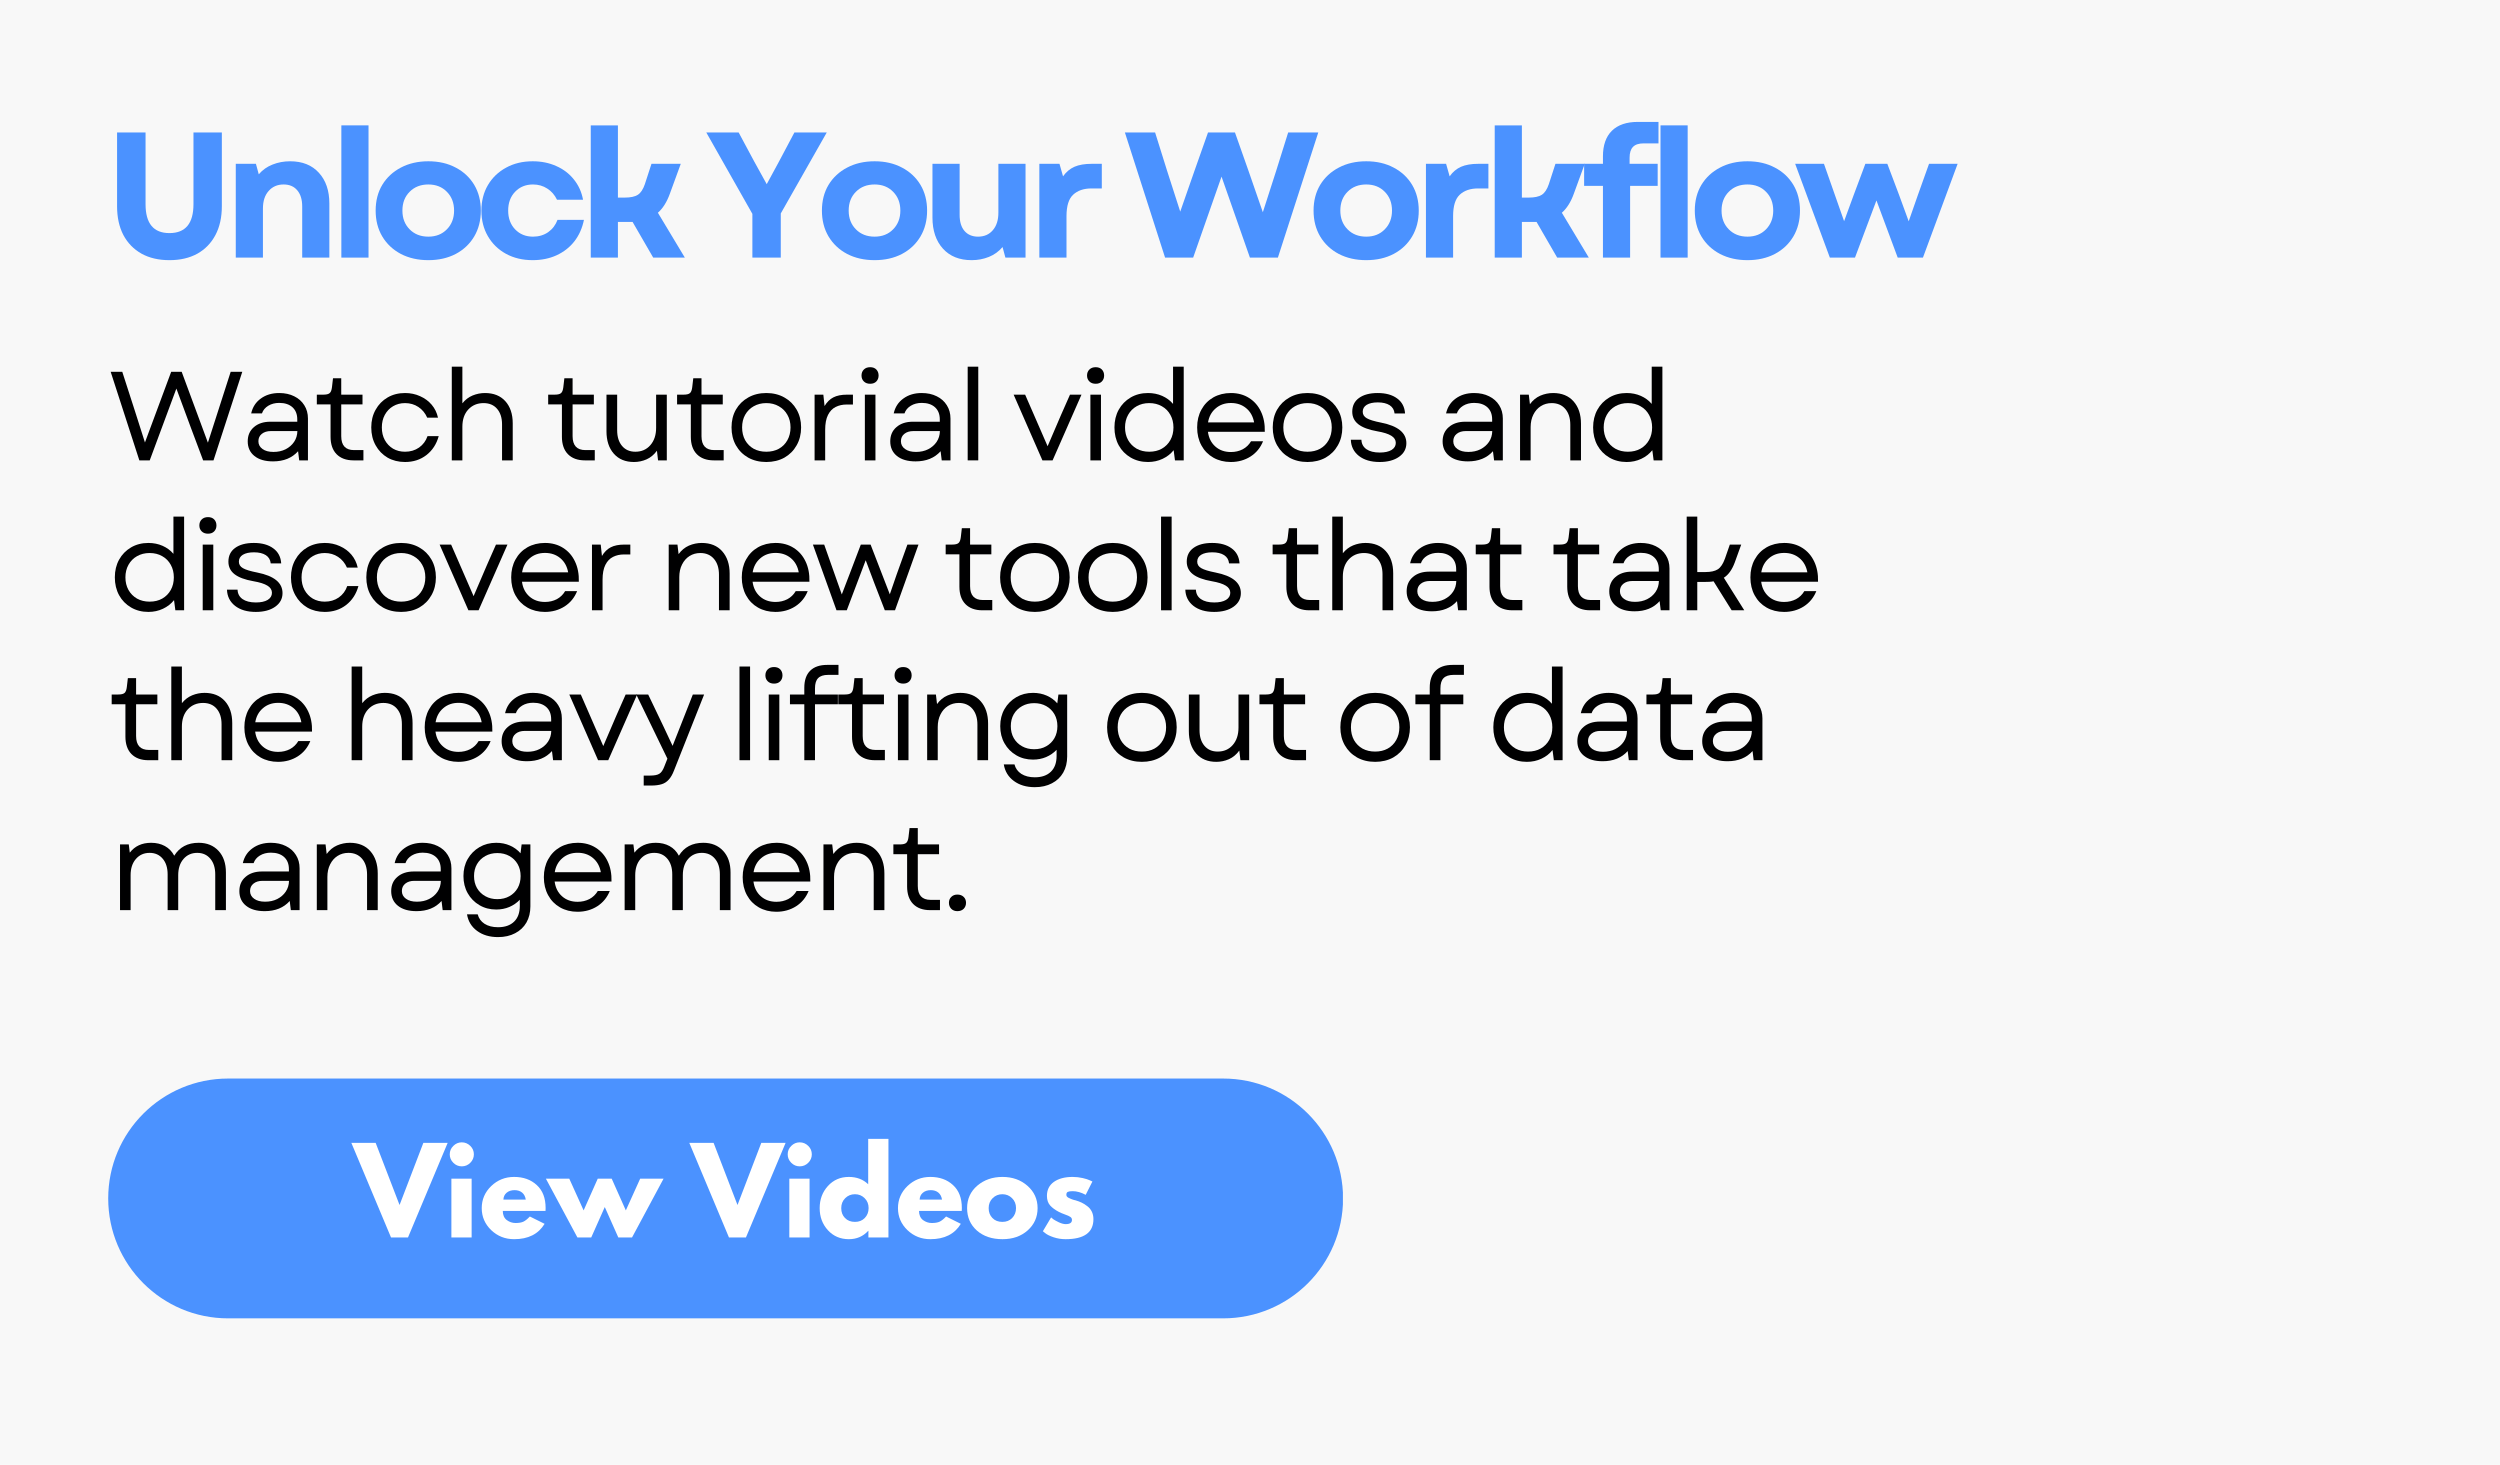 <svg xmlns="http://www.w3.org/2000/svg" xmlns:xlink="http://www.w3.org/1999/xlink" width="512" zoomAndPan="magnify" viewBox="0 0 384 225" height="300" preserveAspectRatio="xMidYMid meet" version="1.0"><defs><g/><clipPath id="1a2c028eae"><path d="M 16.621 165.664 L 206.414 165.664 L 206.414 202.5 L 16.621 202.5 Z M 16.621 165.664 " clip-rule="nonzero"/></clipPath><clipPath id="7b847ea7b6"><path d="M 35.039 165.664 L 187.875 165.664 C 198.047 165.664 206.293 173.91 206.293 184.082 C 206.293 194.254 198.047 202.5 187.875 202.5 L 35.039 202.5 C 24.867 202.5 16.621 194.254 16.621 184.082 C 16.621 173.91 24.867 165.664 35.039 165.664 Z M 35.039 165.664 " clip-rule="nonzero"/></clipPath></defs><rect x="-38.4" width="460.8" fill="#ffffff" y="-22.5" height="270" fill-opacity="1"/><rect x="-38.4" width="460.8" fill="#f8f8f8" y="-22.5" height="270" fill-opacity="1"/><g fill="#000001" fill-opacity="1"><g transform="translate(16.623, 70.713)"><g><path d="M 4.781 0 L 0.375 -13.609 L 2.156 -13.609 L 4.047 -7.75 L 5.641 -2.75 L 9.672 -13.609 L 11.281 -13.609 L 15.312 -2.719 L 18.812 -13.609 L 20.594 -13.609 L 16.172 0 L 14.578 0 L 12.719 -4.953 L 10.469 -11.031 L 6.375 0 Z M 4.781 0 "/></g></g></g><g fill="#000001" fill-opacity="1"><g transform="translate(36.832, 70.713)"><g><path d="M 5.109 0.156 C 3.891 0.156 2.938 -0.117 2.25 -0.672 C 1.562 -1.223 1.219 -1.973 1.219 -2.922 C 1.219 -3.836 1.535 -4.566 2.172 -5.109 C 2.805 -5.66 3.648 -5.938 4.703 -5.938 L 8.828 -5.938 L 8.828 -6.297 C 8.828 -7.086 8.582 -7.707 8.094 -8.156 C 7.602 -8.602 6.926 -8.828 6.062 -8.828 C 5.414 -8.828 4.852 -8.68 4.375 -8.391 C 3.895 -8.098 3.57 -7.707 3.406 -7.219 L 1.75 -7.219 C 1.969 -8.188 2.461 -8.945 3.234 -9.5 C 4.004 -10.062 4.941 -10.344 6.047 -10.344 C 6.93 -10.344 7.703 -10.176 8.359 -9.844 C 9.023 -9.52 9.539 -9.062 9.906 -8.469 C 10.281 -7.883 10.469 -7.203 10.469 -6.422 L 10.469 0 L 9.125 0 L 8.953 -1.406 C 8.023 -0.363 6.742 0.156 5.109 0.156 Z M 2.859 -2.938 C 2.859 -2.445 3.066 -2.051 3.484 -1.75 C 3.898 -1.445 4.461 -1.297 5.172 -1.297 C 5.867 -1.297 6.488 -1.43 7.031 -1.703 C 7.582 -1.984 8.02 -2.363 8.344 -2.844 C 8.664 -3.32 8.832 -3.875 8.844 -4.5 L 4.766 -4.5 C 4.203 -4.5 3.742 -4.359 3.391 -4.078 C 3.035 -3.797 2.859 -3.414 2.859 -2.938 Z M 2.859 -2.938 "/></g></g></g><g fill="#000001" fill-opacity="1"><g transform="translate(48.133, 70.713)"><g><path d="M 6.172 0 C 5.055 0 4.188 -0.316 3.562 -0.953 C 2.945 -1.586 2.641 -2.484 2.641 -3.641 L 2.641 -8.594 L 0.531 -8.594 L 0.531 -10.094 L 1.531 -10.094 C 2 -10.094 2.32 -10.172 2.5 -10.328 C 2.688 -10.484 2.805 -10.789 2.859 -11.25 L 3.016 -12.609 L 4.281 -12.609 L 4.281 -10.094 L 7.547 -10.094 L 7.547 -8.594 L 4.281 -8.594 L 4.281 -3.719 C 4.281 -2.289 4.938 -1.578 6.25 -1.578 L 7.688 -1.578 L 7.688 0 Z M 6.172 0 "/></g></g></g><g fill="#000001" fill-opacity="1"><g transform="translate(56.01, 70.713)"><g><path d="M 6.203 0.25 C 5.191 0.25 4.297 0.023 3.516 -0.422 C 2.742 -0.879 2.133 -1.508 1.688 -2.312 C 1.238 -3.113 1.016 -4.031 1.016 -5.062 C 1.016 -6.082 1.238 -6.988 1.688 -7.781 C 2.133 -8.582 2.742 -9.207 3.516 -9.656 C 4.297 -10.113 5.191 -10.344 6.203 -10.344 C 7.047 -10.344 7.816 -10.18 8.516 -9.859 C 9.223 -9.547 9.816 -9.109 10.297 -8.547 C 10.773 -7.984 11.098 -7.32 11.266 -6.562 L 9.609 -6.562 C 9.305 -7.258 8.852 -7.805 8.25 -8.203 C 7.656 -8.598 6.973 -8.797 6.203 -8.797 C 5.516 -8.797 4.898 -8.633 4.359 -8.312 C 3.828 -8 3.406 -7.555 3.094 -6.984 C 2.789 -6.422 2.641 -5.781 2.641 -5.062 C 2.641 -4.332 2.789 -3.688 3.094 -3.125 C 3.406 -2.562 3.828 -2.117 4.359 -1.797 C 4.898 -1.484 5.516 -1.328 6.203 -1.328 C 7.023 -1.328 7.742 -1.539 8.359 -1.969 C 8.973 -2.406 9.406 -2.988 9.656 -3.719 L 11.375 -3.719 C 11.039 -2.5 10.41 -1.531 9.484 -0.812 C 8.566 -0.102 7.473 0.25 6.203 0.25 Z M 6.203 0.25 "/></g></g></g><g fill="#000001" fill-opacity="1"><g transform="translate(67.583, 70.713)"><g><path d="M 1.812 0 L 1.812 -14.391 L 3.438 -14.391 L 3.438 -8.766 C 3.883 -9.316 4.41 -9.719 5.016 -9.969 C 5.629 -10.219 6.258 -10.344 6.906 -10.344 C 8.238 -10.344 9.281 -9.926 10.031 -9.094 C 10.789 -8.258 11.172 -7.125 11.172 -5.688 L 11.172 0 L 9.531 0 L 9.531 -5.531 C 9.531 -6.539 9.273 -7.336 8.766 -7.922 C 8.266 -8.504 7.57 -8.797 6.688 -8.797 C 5.738 -8.797 4.957 -8.469 4.344 -7.812 C 3.738 -7.156 3.438 -6.27 3.438 -5.156 L 3.438 0 Z M 1.812 0 "/></g></g></g><g fill="#000001" fill-opacity="1"><g transform="translate(79.604, 70.713)"><g/></g></g><g fill="#000001" fill-opacity="1"><g transform="translate(83.669, 70.713)"><g><path d="M 6.172 0 C 5.055 0 4.188 -0.316 3.562 -0.953 C 2.945 -1.586 2.641 -2.484 2.641 -3.641 L 2.641 -8.594 L 0.531 -8.594 L 0.531 -10.094 L 1.531 -10.094 C 2 -10.094 2.32 -10.172 2.5 -10.328 C 2.688 -10.484 2.805 -10.789 2.859 -11.25 L 3.016 -12.609 L 4.281 -12.609 L 4.281 -10.094 L 7.547 -10.094 L 7.547 -8.594 L 4.281 -8.594 L 4.281 -3.719 C 4.281 -2.289 4.938 -1.578 6.25 -1.578 L 7.688 -1.578 L 7.688 0 Z M 6.172 0 "/></g></g></g><g fill="#000001" fill-opacity="1"><g transform="translate(91.546, 70.713)"><g><path d="M 5.828 0.25 C 4.516 0.25 3.484 -0.176 2.734 -1.031 C 1.984 -1.883 1.609 -3.031 1.609 -4.469 L 1.609 -10.094 L 3.25 -10.094 L 3.25 -4.625 C 3.25 -3.613 3.5 -2.812 4 -2.219 C 4.5 -1.625 5.18 -1.328 6.047 -1.328 C 6.992 -1.328 7.758 -1.66 8.344 -2.328 C 8.938 -3.004 9.234 -3.895 9.234 -5 L 9.234 -10.094 L 10.875 -10.094 L 10.875 0 L 9.531 0 L 9.359 -1.484 C 8.922 -0.879 8.391 -0.438 7.766 -0.156 C 7.148 0.113 6.504 0.25 5.828 0.25 Z M 5.828 0.25 "/></g></g></g><g fill="#000001" fill-opacity="1"><g transform="translate(103.469, 70.713)"><g><path d="M 6.172 0 C 5.055 0 4.188 -0.316 3.562 -0.953 C 2.945 -1.586 2.641 -2.484 2.641 -3.641 L 2.641 -8.594 L 0.531 -8.594 L 0.531 -10.094 L 1.531 -10.094 C 2 -10.094 2.32 -10.172 2.5 -10.328 C 2.688 -10.484 2.805 -10.789 2.859 -11.25 L 3.016 -12.609 L 4.281 -12.609 L 4.281 -10.094 L 7.547 -10.094 L 7.547 -8.594 L 4.281 -8.594 L 4.281 -3.719 C 4.281 -2.289 4.938 -1.578 6.25 -1.578 L 7.688 -1.578 L 7.688 0 Z M 6.172 0 "/></g></g></g><g fill="#000001" fill-opacity="1"><g transform="translate(111.347, 70.713)"><g><path d="M 6.359 0.25 C 5.305 0.25 4.379 0.023 3.578 -0.422 C 2.773 -0.879 2.145 -1.508 1.688 -2.312 C 1.238 -3.113 1.016 -4.031 1.016 -5.062 C 1.016 -6.094 1.238 -7.004 1.688 -7.797 C 2.145 -8.586 2.773 -9.207 3.578 -9.656 C 4.379 -10.113 5.305 -10.344 6.359 -10.344 C 7.41 -10.344 8.336 -10.113 9.141 -9.656 C 9.941 -9.207 10.566 -8.586 11.016 -7.797 C 11.473 -7.004 11.703 -6.094 11.703 -5.062 C 11.703 -4.031 11.473 -3.113 11.016 -2.312 C 10.566 -1.508 9.941 -0.879 9.141 -0.422 C 8.336 0.023 7.41 0.25 6.359 0.25 Z M 2.641 -5.062 C 2.641 -4.32 2.797 -3.664 3.109 -3.094 C 3.43 -2.531 3.867 -2.094 4.422 -1.781 C 4.984 -1.477 5.629 -1.328 6.359 -1.328 C 7.086 -1.328 7.727 -1.477 8.281 -1.781 C 8.844 -2.094 9.281 -2.531 9.594 -3.094 C 9.914 -3.664 10.078 -4.32 10.078 -5.062 C 10.078 -5.801 9.914 -6.445 9.594 -7 C 9.281 -7.562 8.844 -8 8.281 -8.312 C 7.727 -8.633 7.086 -8.797 6.359 -8.797 C 5.629 -8.797 4.984 -8.633 4.422 -8.312 C 3.867 -8 3.43 -7.562 3.109 -7 C 2.797 -6.445 2.641 -5.801 2.641 -5.062 Z M 2.641 -5.062 "/></g></g></g><g fill="#000001" fill-opacity="1"><g transform="translate(123.309, 70.713)"><g><path d="M 1.812 0 L 1.812 -10.094 L 3.156 -10.094 L 3.344 -8.344 C 3.707 -8.957 4.156 -9.398 4.688 -9.672 C 5.227 -9.953 5.93 -10.094 6.797 -10.094 L 7.703 -10.094 L 7.703 -8.578 L 6.719 -8.578 C 6.102 -8.578 5.547 -8.453 5.047 -8.203 C 4.555 -7.961 4.164 -7.555 3.875 -6.984 C 3.582 -6.41 3.438 -5.645 3.438 -4.688 L 3.438 0 Z M 1.812 0 "/></g></g></g><g fill="#000001" fill-opacity="1"><g transform="translate(131.031, 70.713)"><g><path d="M 1.812 0 L 1.812 -10.094 L 3.438 -10.094 L 3.438 0 Z M 1.297 -13.031 C 1.297 -13.406 1.414 -13.711 1.656 -13.953 C 1.895 -14.191 2.219 -14.312 2.625 -14.312 C 3.031 -14.312 3.348 -14.191 3.578 -13.953 C 3.805 -13.711 3.922 -13.406 3.922 -13.031 C 3.922 -12.664 3.805 -12.363 3.578 -12.125 C 3.348 -11.883 3.031 -11.766 2.625 -11.766 C 2.219 -11.766 1.895 -11.883 1.656 -12.125 C 1.414 -12.363 1.297 -12.664 1.297 -13.031 Z M 1.297 -13.031 "/></g></g></g><g fill="#000001" fill-opacity="1"><g transform="translate(135.524, 70.713)"><g><path d="M 5.109 0.156 C 3.891 0.156 2.938 -0.117 2.25 -0.672 C 1.562 -1.223 1.219 -1.973 1.219 -2.922 C 1.219 -3.836 1.535 -4.566 2.172 -5.109 C 2.805 -5.66 3.648 -5.938 4.703 -5.938 L 8.828 -5.938 L 8.828 -6.297 C 8.828 -7.086 8.582 -7.707 8.094 -8.156 C 7.602 -8.602 6.926 -8.828 6.062 -8.828 C 5.414 -8.828 4.852 -8.68 4.375 -8.391 C 3.895 -8.098 3.57 -7.707 3.406 -7.219 L 1.75 -7.219 C 1.969 -8.188 2.461 -8.945 3.234 -9.5 C 4.004 -10.062 4.941 -10.344 6.047 -10.344 C 6.93 -10.344 7.703 -10.176 8.359 -9.844 C 9.023 -9.52 9.539 -9.062 9.906 -8.469 C 10.281 -7.883 10.469 -7.203 10.469 -6.422 L 10.469 0 L 9.125 0 L 8.953 -1.406 C 8.023 -0.363 6.742 0.156 5.109 0.156 Z M 2.859 -2.938 C 2.859 -2.445 3.066 -2.051 3.484 -1.75 C 3.898 -1.445 4.461 -1.297 5.172 -1.297 C 5.867 -1.297 6.488 -1.43 7.031 -1.703 C 7.582 -1.984 8.02 -2.363 8.344 -2.844 C 8.664 -3.32 8.832 -3.875 8.844 -4.5 L 4.766 -4.5 C 4.203 -4.5 3.742 -4.359 3.391 -4.078 C 3.035 -3.797 2.859 -3.414 2.859 -2.938 Z M 2.859 -2.938 "/></g></g></g><g fill="#000001" fill-opacity="1"><g transform="translate(146.824, 70.713)"><g><path d="M 1.812 0 L 1.812 -14.391 L 3.438 -14.391 L 3.438 0 Z M 1.812 0 "/></g></g></g><g fill="#000001" fill-opacity="1"><g transform="translate(151.317, 70.713)"><g/></g></g><g fill="#000001" fill-opacity="1"><g transform="translate(155.382, 70.713)"><g><path d="M 4.734 0 L 0.312 -10.094 L 2.078 -10.094 L 3.469 -6.906 L 5.531 -2.172 L 7.562 -6.906 L 8.969 -10.094 L 10.734 -10.094 L 6.297 0 Z M 4.734 0 "/></g></g></g><g fill="#000001" fill-opacity="1"><g transform="translate(165.672, 70.713)"><g><path d="M 1.812 0 L 1.812 -10.094 L 3.438 -10.094 L 3.438 0 Z M 1.297 -13.031 C 1.297 -13.406 1.414 -13.711 1.656 -13.953 C 1.895 -14.191 2.219 -14.312 2.625 -14.312 C 3.031 -14.312 3.348 -14.191 3.578 -13.953 C 3.805 -13.711 3.922 -13.406 3.922 -13.031 C 3.922 -12.664 3.805 -12.363 3.578 -12.125 C 3.348 -11.883 3.031 -11.766 2.625 -11.766 C 2.219 -11.766 1.895 -11.883 1.656 -12.125 C 1.414 -12.363 1.297 -12.664 1.297 -13.031 Z M 1.297 -13.031 "/></g></g></g><g fill="#000001" fill-opacity="1"><g transform="translate(170.164, 70.713)"><g><path d="M 6.172 0.25 C 5.172 0.25 4.281 0.02 3.5 -0.438 C 2.719 -0.895 2.109 -1.52 1.672 -2.312 C 1.234 -3.113 1.016 -4.031 1.016 -5.062 C 1.016 -6.082 1.234 -6.988 1.672 -7.781 C 2.109 -8.57 2.719 -9.195 3.5 -9.656 C 4.281 -10.113 5.172 -10.344 6.172 -10.344 C 6.961 -10.344 7.688 -10.195 8.344 -9.906 C 9.008 -9.613 9.566 -9.203 10.016 -8.672 L 10.016 -14.391 L 11.656 -14.391 L 11.656 0 L 10.312 0 L 10.109 -1.562 C 9.66 -1 9.094 -0.555 8.406 -0.234 C 7.727 0.086 6.984 0.25 6.172 0.25 Z M 2.641 -5.062 C 2.641 -4.332 2.797 -3.688 3.109 -3.125 C 3.43 -2.562 3.867 -2.117 4.422 -1.797 C 4.984 -1.484 5.629 -1.328 6.359 -1.328 C 7.098 -1.328 7.742 -1.484 8.297 -1.797 C 8.859 -2.117 9.297 -2.562 9.609 -3.125 C 9.922 -3.688 10.078 -4.332 10.078 -5.062 C 10.078 -5.781 9.922 -6.422 9.609 -6.984 C 9.297 -7.555 8.859 -8 8.297 -8.312 C 7.742 -8.633 7.098 -8.797 6.359 -8.797 C 5.629 -8.797 4.984 -8.633 4.422 -8.312 C 3.867 -8 3.43 -7.555 3.109 -6.984 C 2.797 -6.422 2.641 -5.781 2.641 -5.062 Z M 2.641 -5.062 "/></g></g></g><g fill="#000001" fill-opacity="1"><g transform="translate(182.866, 70.713)"><g><path d="M 6.188 0.25 C 5.176 0.25 4.281 0.023 3.5 -0.422 C 2.719 -0.867 2.109 -1.492 1.672 -2.297 C 1.234 -3.098 1.016 -4.02 1.016 -5.062 C 1.016 -6.094 1.234 -7.004 1.672 -7.797 C 2.109 -8.598 2.719 -9.223 3.5 -9.672 C 4.289 -10.117 5.191 -10.344 6.203 -10.344 C 7.273 -10.344 8.207 -10.086 9 -9.578 C 9.789 -9.078 10.395 -8.383 10.812 -7.5 C 11.238 -6.613 11.438 -5.578 11.406 -4.391 L 2.672 -4.391 C 2.797 -3.441 3.176 -2.688 3.812 -2.125 C 4.445 -1.562 5.242 -1.281 6.203 -1.281 C 6.867 -1.281 7.473 -1.422 8.016 -1.703 C 8.555 -1.992 8.984 -2.406 9.297 -2.938 L 11.141 -2.938 C 10.742 -1.945 10.102 -1.164 9.219 -0.594 C 8.332 -0.031 7.32 0.25 6.188 0.25 Z M 2.688 -5.828 L 9.766 -5.828 C 9.598 -6.754 9.191 -7.484 8.547 -8.016 C 7.91 -8.547 7.129 -8.812 6.203 -8.812 C 5.273 -8.812 4.492 -8.535 3.859 -7.984 C 3.223 -7.441 2.832 -6.723 2.688 -5.828 Z M 2.688 -5.828 "/></g></g></g><g fill="#000001" fill-opacity="1"><g transform="translate(194.478, 70.713)"><g><path d="M 6.359 0.25 C 5.305 0.25 4.379 0.023 3.578 -0.422 C 2.773 -0.879 2.145 -1.508 1.688 -2.312 C 1.238 -3.113 1.016 -4.031 1.016 -5.062 C 1.016 -6.094 1.238 -7.004 1.688 -7.797 C 2.145 -8.586 2.773 -9.207 3.578 -9.656 C 4.379 -10.113 5.305 -10.344 6.359 -10.344 C 7.41 -10.344 8.336 -10.113 9.141 -9.656 C 9.941 -9.207 10.566 -8.586 11.016 -7.797 C 11.473 -7.004 11.703 -6.094 11.703 -5.062 C 11.703 -4.031 11.473 -3.113 11.016 -2.312 C 10.566 -1.508 9.941 -0.879 9.141 -0.422 C 8.336 0.023 7.41 0.25 6.359 0.25 Z M 2.641 -5.062 C 2.641 -4.32 2.797 -3.664 3.109 -3.094 C 3.43 -2.531 3.867 -2.094 4.422 -1.781 C 4.984 -1.477 5.629 -1.328 6.359 -1.328 C 7.086 -1.328 7.727 -1.477 8.281 -1.781 C 8.844 -2.094 9.281 -2.531 9.594 -3.094 C 9.914 -3.664 10.078 -4.32 10.078 -5.062 C 10.078 -5.801 9.914 -6.445 9.594 -7 C 9.281 -7.562 8.844 -8 8.281 -8.312 C 7.727 -8.633 7.086 -8.797 6.359 -8.797 C 5.629 -8.797 4.984 -8.633 4.422 -8.312 C 3.867 -8 3.43 -7.562 3.109 -7 C 2.797 -6.445 2.641 -5.801 2.641 -5.062 Z M 2.641 -5.062 "/></g></g></g><g fill="#000001" fill-opacity="1"><g transform="translate(206.44, 70.713)"><g><path d="M 5.469 0.25 C 4.145 0.25 3.082 -0.062 2.281 -0.688 C 1.488 -1.32 1.078 -2.148 1.047 -3.172 L 2.672 -3.172 C 2.691 -2.555 2.945 -2.07 3.438 -1.719 C 3.938 -1.375 4.617 -1.203 5.484 -1.203 C 6.254 -1.203 6.859 -1.332 7.297 -1.594 C 7.734 -1.863 7.953 -2.227 7.953 -2.688 C 7.953 -3.133 7.723 -3.5 7.266 -3.781 C 6.805 -4.07 6.082 -4.301 5.094 -4.469 C 3.801 -4.695 2.836 -5.055 2.203 -5.547 C 1.578 -6.035 1.266 -6.676 1.266 -7.469 C 1.266 -8.375 1.609 -9.078 2.297 -9.578 C 2.992 -10.086 3.953 -10.344 5.172 -10.344 C 6.422 -10.344 7.414 -10.066 8.156 -9.516 C 8.906 -8.973 9.312 -8.203 9.375 -7.203 L 7.766 -7.203 C 7.711 -7.754 7.461 -8.176 7.016 -8.469 C 6.566 -8.758 5.957 -8.906 5.188 -8.906 C 4.469 -8.906 3.898 -8.781 3.484 -8.531 C 3.078 -8.281 2.875 -7.926 2.875 -7.469 C 2.875 -7.039 3.082 -6.707 3.5 -6.469 C 3.914 -6.227 4.648 -6.004 5.703 -5.797 C 8.285 -5.285 9.578 -4.234 9.578 -2.641 C 9.578 -1.773 9.203 -1.078 8.453 -0.547 C 7.703 -0.016 6.707 0.25 5.469 0.25 Z M 5.469 0.25 "/></g></g></g><g fill="#000001" fill-opacity="1"><g transform="translate(216.301, 70.713)"><g/></g></g><g fill="#000001" fill-opacity="1"><g transform="translate(220.366, 70.713)"><g><path d="M 5.109 0.156 C 3.891 0.156 2.938 -0.117 2.25 -0.672 C 1.562 -1.223 1.219 -1.973 1.219 -2.922 C 1.219 -3.836 1.535 -4.566 2.172 -5.109 C 2.805 -5.66 3.648 -5.938 4.703 -5.938 L 8.828 -5.938 L 8.828 -6.297 C 8.828 -7.086 8.582 -7.707 8.094 -8.156 C 7.602 -8.602 6.926 -8.828 6.062 -8.828 C 5.414 -8.828 4.852 -8.68 4.375 -8.391 C 3.895 -8.098 3.57 -7.707 3.406 -7.219 L 1.75 -7.219 C 1.969 -8.188 2.461 -8.945 3.234 -9.5 C 4.004 -10.062 4.941 -10.344 6.047 -10.344 C 6.93 -10.344 7.703 -10.176 8.359 -9.844 C 9.023 -9.52 9.539 -9.062 9.906 -8.469 C 10.281 -7.883 10.469 -7.203 10.469 -6.422 L 10.469 0 L 9.125 0 L 8.953 -1.406 C 8.023 -0.363 6.742 0.156 5.109 0.156 Z M 2.859 -2.938 C 2.859 -2.445 3.066 -2.051 3.484 -1.75 C 3.898 -1.445 4.461 -1.297 5.172 -1.297 C 5.867 -1.297 6.488 -1.43 7.031 -1.703 C 7.582 -1.984 8.02 -2.363 8.344 -2.844 C 8.664 -3.32 8.832 -3.875 8.844 -4.5 L 4.766 -4.5 C 4.203 -4.5 3.742 -4.359 3.391 -4.078 C 3.035 -3.797 2.859 -3.414 2.859 -2.938 Z M 2.859 -2.938 "/></g></g></g><g fill="#000001" fill-opacity="1"><g transform="translate(231.667, 70.713)"><g><path d="M 1.812 0 L 1.812 -10.094 L 3.156 -10.094 L 3.328 -8.625 C 3.766 -9.227 4.297 -9.664 4.922 -9.938 C 5.555 -10.207 6.211 -10.344 6.891 -10.344 C 8.234 -10.344 9.281 -9.914 10.031 -9.062 C 10.789 -8.207 11.172 -7.062 11.172 -5.625 L 11.172 0 L 9.531 0 L 9.531 -5.469 C 9.531 -6.488 9.273 -7.297 8.766 -7.891 C 8.254 -8.492 7.555 -8.797 6.672 -8.797 C 6.047 -8.797 5.488 -8.641 5 -8.328 C 4.52 -8.023 4.141 -7.594 3.859 -7.031 C 3.578 -6.477 3.438 -5.832 3.438 -5.094 L 3.438 0 Z M 1.812 0 "/></g></g></g><g fill="#000001" fill-opacity="1"><g transform="translate(243.687, 70.713)"><g><path d="M 6.172 0.25 C 5.172 0.25 4.281 0.02 3.5 -0.438 C 2.719 -0.895 2.109 -1.52 1.672 -2.312 C 1.234 -3.113 1.016 -4.031 1.016 -5.062 C 1.016 -6.082 1.234 -6.988 1.672 -7.781 C 2.109 -8.57 2.719 -9.195 3.5 -9.656 C 4.281 -10.113 5.172 -10.344 6.172 -10.344 C 6.961 -10.344 7.688 -10.195 8.344 -9.906 C 9.008 -9.613 9.566 -9.203 10.016 -8.672 L 10.016 -14.391 L 11.656 -14.391 L 11.656 0 L 10.312 0 L 10.109 -1.562 C 9.66 -1 9.094 -0.555 8.406 -0.234 C 7.727 0.086 6.984 0.25 6.172 0.25 Z M 2.641 -5.062 C 2.641 -4.332 2.797 -3.688 3.109 -3.125 C 3.43 -2.562 3.867 -2.117 4.422 -1.797 C 4.984 -1.484 5.629 -1.328 6.359 -1.328 C 7.098 -1.328 7.742 -1.484 8.297 -1.797 C 8.859 -2.117 9.297 -2.562 9.609 -3.125 C 9.922 -3.688 10.078 -4.332 10.078 -5.062 C 10.078 -5.781 9.922 -6.422 9.609 -6.984 C 9.297 -7.555 8.859 -8 8.297 -8.312 C 7.742 -8.633 7.098 -8.797 6.359 -8.797 C 5.629 -8.797 4.984 -8.633 4.422 -8.312 C 3.867 -8 3.43 -7.555 3.109 -6.984 C 2.797 -6.422 2.641 -5.781 2.641 -5.062 Z M 2.641 -5.062 "/></g></g></g><g fill="#000001" fill-opacity="1"><g transform="translate(16.623, 93.741)"><g><path d="M 6.172 0.25 C 5.172 0.25 4.281 0.02 3.5 -0.438 C 2.719 -0.895 2.109 -1.52 1.672 -2.312 C 1.234 -3.113 1.016 -4.031 1.016 -5.062 C 1.016 -6.082 1.234 -6.988 1.672 -7.781 C 2.109 -8.57 2.719 -9.195 3.5 -9.656 C 4.281 -10.113 5.172 -10.344 6.172 -10.344 C 6.961 -10.344 7.688 -10.195 8.344 -9.906 C 9.008 -9.613 9.566 -9.203 10.016 -8.672 L 10.016 -14.391 L 11.656 -14.391 L 11.656 0 L 10.312 0 L 10.109 -1.562 C 9.66 -1 9.094 -0.555 8.406 -0.234 C 7.727 0.086 6.984 0.25 6.172 0.25 Z M 2.641 -5.062 C 2.641 -4.332 2.797 -3.688 3.109 -3.125 C 3.43 -2.562 3.867 -2.117 4.422 -1.797 C 4.984 -1.484 5.629 -1.328 6.359 -1.328 C 7.098 -1.328 7.742 -1.484 8.297 -1.797 C 8.859 -2.117 9.297 -2.562 9.609 -3.125 C 9.922 -3.688 10.078 -4.332 10.078 -5.062 C 10.078 -5.781 9.922 -6.422 9.609 -6.984 C 9.297 -7.555 8.859 -8 8.297 -8.312 C 7.742 -8.633 7.098 -8.797 6.359 -8.797 C 5.629 -8.797 4.984 -8.633 4.422 -8.312 C 3.867 -8 3.43 -7.555 3.109 -6.984 C 2.797 -6.422 2.641 -5.781 2.641 -5.062 Z M 2.641 -5.062 "/></g></g></g><g fill="#000001" fill-opacity="1"><g transform="translate(29.324, 93.741)"><g><path d="M 1.812 0 L 1.812 -10.094 L 3.438 -10.094 L 3.438 0 Z M 1.297 -13.031 C 1.297 -13.406 1.414 -13.711 1.656 -13.953 C 1.895 -14.191 2.219 -14.312 2.625 -14.312 C 3.031 -14.312 3.348 -14.191 3.578 -13.953 C 3.805 -13.711 3.922 -13.406 3.922 -13.031 C 3.922 -12.664 3.805 -12.363 3.578 -12.125 C 3.348 -11.883 3.031 -11.766 2.625 -11.766 C 2.219 -11.766 1.895 -11.883 1.656 -12.125 C 1.414 -12.363 1.297 -12.664 1.297 -13.031 Z M 1.297 -13.031 "/></g></g></g><g fill="#000001" fill-opacity="1"><g transform="translate(33.817, 93.741)"><g><path d="M 5.469 0.25 C 4.145 0.25 3.082 -0.062 2.281 -0.688 C 1.488 -1.32 1.078 -2.148 1.047 -3.172 L 2.672 -3.172 C 2.691 -2.555 2.945 -2.07 3.438 -1.719 C 3.938 -1.375 4.617 -1.203 5.484 -1.203 C 6.254 -1.203 6.859 -1.332 7.297 -1.594 C 7.734 -1.863 7.953 -2.227 7.953 -2.688 C 7.953 -3.133 7.723 -3.5 7.266 -3.781 C 6.805 -4.07 6.082 -4.301 5.094 -4.469 C 3.801 -4.695 2.836 -5.055 2.203 -5.547 C 1.578 -6.035 1.266 -6.676 1.266 -7.469 C 1.266 -8.375 1.609 -9.078 2.297 -9.578 C 2.992 -10.086 3.953 -10.344 5.172 -10.344 C 6.422 -10.344 7.414 -10.066 8.156 -9.516 C 8.906 -8.973 9.312 -8.203 9.375 -7.203 L 7.766 -7.203 C 7.711 -7.754 7.461 -8.176 7.016 -8.469 C 6.566 -8.758 5.957 -8.906 5.188 -8.906 C 4.469 -8.906 3.898 -8.781 3.484 -8.531 C 3.078 -8.281 2.875 -7.926 2.875 -7.469 C 2.875 -7.039 3.082 -6.707 3.5 -6.469 C 3.914 -6.227 4.648 -6.004 5.703 -5.797 C 8.285 -5.285 9.578 -4.234 9.578 -2.641 C 9.578 -1.773 9.203 -1.078 8.453 -0.547 C 7.703 -0.016 6.707 0.25 5.469 0.25 Z M 5.469 0.25 "/></g></g></g><g fill="#000001" fill-opacity="1"><g transform="translate(43.678, 93.741)"><g><path d="M 6.203 0.25 C 5.191 0.25 4.297 0.023 3.516 -0.422 C 2.742 -0.879 2.133 -1.508 1.688 -2.312 C 1.238 -3.113 1.016 -4.031 1.016 -5.062 C 1.016 -6.082 1.238 -6.988 1.688 -7.781 C 2.133 -8.582 2.742 -9.207 3.516 -9.656 C 4.297 -10.113 5.191 -10.344 6.203 -10.344 C 7.047 -10.344 7.816 -10.18 8.516 -9.859 C 9.223 -9.547 9.816 -9.109 10.297 -8.547 C 10.773 -7.984 11.098 -7.32 11.266 -6.562 L 9.609 -6.562 C 9.305 -7.258 8.852 -7.805 8.25 -8.203 C 7.656 -8.598 6.973 -8.797 6.203 -8.797 C 5.516 -8.797 4.898 -8.633 4.359 -8.312 C 3.828 -8 3.406 -7.555 3.094 -6.984 C 2.789 -6.422 2.641 -5.781 2.641 -5.062 C 2.641 -4.332 2.789 -3.688 3.094 -3.125 C 3.406 -2.562 3.828 -2.117 4.359 -1.797 C 4.898 -1.484 5.516 -1.328 6.203 -1.328 C 7.023 -1.328 7.742 -1.539 8.359 -1.969 C 8.973 -2.406 9.406 -2.988 9.656 -3.719 L 11.375 -3.719 C 11.039 -2.5 10.41 -1.531 9.484 -0.812 C 8.566 -0.102 7.473 0.25 6.203 0.25 Z M 6.203 0.25 "/></g></g></g><g fill="#000001" fill-opacity="1"><g transform="translate(55.251, 93.741)"><g><path d="M 6.359 0.25 C 5.305 0.25 4.379 0.023 3.578 -0.422 C 2.773 -0.879 2.145 -1.508 1.688 -2.312 C 1.238 -3.113 1.016 -4.031 1.016 -5.062 C 1.016 -6.094 1.238 -7.004 1.688 -7.797 C 2.145 -8.586 2.773 -9.207 3.578 -9.656 C 4.379 -10.113 5.305 -10.344 6.359 -10.344 C 7.41 -10.344 8.336 -10.113 9.141 -9.656 C 9.941 -9.207 10.566 -8.586 11.016 -7.797 C 11.473 -7.004 11.703 -6.094 11.703 -5.062 C 11.703 -4.031 11.473 -3.113 11.016 -2.312 C 10.566 -1.508 9.941 -0.879 9.141 -0.422 C 8.336 0.023 7.41 0.25 6.359 0.25 Z M 2.641 -5.062 C 2.641 -4.32 2.797 -3.664 3.109 -3.094 C 3.43 -2.531 3.867 -2.094 4.422 -1.781 C 4.984 -1.477 5.629 -1.328 6.359 -1.328 C 7.086 -1.328 7.727 -1.477 8.281 -1.781 C 8.844 -2.094 9.281 -2.531 9.594 -3.094 C 9.914 -3.664 10.078 -4.32 10.078 -5.062 C 10.078 -5.801 9.914 -6.445 9.594 -7 C 9.281 -7.562 8.844 -8 8.281 -8.312 C 7.727 -8.633 7.086 -8.797 6.359 -8.797 C 5.629 -8.797 4.984 -8.633 4.422 -8.312 C 3.867 -8 3.43 -7.562 3.109 -7 C 2.797 -6.445 2.641 -5.801 2.641 -5.062 Z M 2.641 -5.062 "/></g></g></g><g fill="#000001" fill-opacity="1"><g transform="translate(67.213, 93.741)"><g><path d="M 4.734 0 L 0.312 -10.094 L 2.078 -10.094 L 3.469 -6.906 L 5.531 -2.172 L 7.562 -6.906 L 8.969 -10.094 L 10.734 -10.094 L 6.297 0 Z M 4.734 0 "/></g></g></g><g fill="#000001" fill-opacity="1"><g transform="translate(77.503, 93.741)"><g><path d="M 6.188 0.25 C 5.176 0.25 4.281 0.023 3.5 -0.422 C 2.719 -0.867 2.109 -1.492 1.672 -2.297 C 1.234 -3.098 1.016 -4.02 1.016 -5.062 C 1.016 -6.094 1.234 -7.004 1.672 -7.797 C 2.109 -8.598 2.719 -9.223 3.5 -9.672 C 4.289 -10.117 5.191 -10.344 6.203 -10.344 C 7.273 -10.344 8.207 -10.086 9 -9.578 C 9.789 -9.078 10.395 -8.383 10.812 -7.5 C 11.238 -6.613 11.438 -5.578 11.406 -4.391 L 2.672 -4.391 C 2.797 -3.441 3.176 -2.688 3.812 -2.125 C 4.445 -1.562 5.242 -1.281 6.203 -1.281 C 6.867 -1.281 7.473 -1.422 8.016 -1.703 C 8.555 -1.992 8.984 -2.406 9.297 -2.938 L 11.141 -2.938 C 10.742 -1.945 10.102 -1.164 9.219 -0.594 C 8.332 -0.031 7.32 0.25 6.188 0.25 Z M 2.688 -5.828 L 9.766 -5.828 C 9.598 -6.754 9.191 -7.484 8.547 -8.016 C 7.91 -8.547 7.129 -8.812 6.203 -8.812 C 5.273 -8.812 4.492 -8.535 3.859 -7.984 C 3.223 -7.441 2.832 -6.723 2.688 -5.828 Z M 2.688 -5.828 "/></g></g></g><g fill="#000001" fill-opacity="1"><g transform="translate(89.115, 93.741)"><g><path d="M 1.812 0 L 1.812 -10.094 L 3.156 -10.094 L 3.344 -8.344 C 3.707 -8.957 4.156 -9.398 4.688 -9.672 C 5.227 -9.953 5.93 -10.094 6.797 -10.094 L 7.703 -10.094 L 7.703 -8.578 L 6.719 -8.578 C 6.102 -8.578 5.547 -8.453 5.047 -8.203 C 4.555 -7.961 4.164 -7.555 3.875 -6.984 C 3.582 -6.41 3.438 -5.645 3.438 -4.688 L 3.438 0 Z M 1.812 0 "/></g></g></g><g fill="#000001" fill-opacity="1"><g transform="translate(96.837, 93.741)"><g/></g></g><g fill="#000001" fill-opacity="1"><g transform="translate(100.902, 93.741)"><g><path d="M 1.812 0 L 1.812 -10.094 L 3.156 -10.094 L 3.328 -8.625 C 3.766 -9.227 4.297 -9.664 4.922 -9.938 C 5.555 -10.207 6.211 -10.344 6.891 -10.344 C 8.234 -10.344 9.281 -9.914 10.031 -9.062 C 10.789 -8.207 11.172 -7.062 11.172 -5.625 L 11.172 0 L 9.531 0 L 9.531 -5.469 C 9.531 -6.488 9.273 -7.297 8.766 -7.891 C 8.254 -8.492 7.555 -8.797 6.672 -8.797 C 6.047 -8.797 5.488 -8.641 5 -8.328 C 4.52 -8.023 4.141 -7.594 3.859 -7.031 C 3.578 -6.477 3.438 -5.832 3.438 -5.094 L 3.438 0 Z M 1.812 0 "/></g></g></g><g fill="#000001" fill-opacity="1"><g transform="translate(112.922, 93.741)"><g><path d="M 6.188 0.25 C 5.176 0.25 4.281 0.023 3.5 -0.422 C 2.719 -0.867 2.109 -1.492 1.672 -2.297 C 1.234 -3.098 1.016 -4.02 1.016 -5.062 C 1.016 -6.094 1.234 -7.004 1.672 -7.797 C 2.109 -8.598 2.719 -9.223 3.5 -9.672 C 4.289 -10.117 5.191 -10.344 6.203 -10.344 C 7.273 -10.344 8.207 -10.086 9 -9.578 C 9.789 -9.078 10.395 -8.383 10.812 -7.5 C 11.238 -6.613 11.438 -5.578 11.406 -4.391 L 2.672 -4.391 C 2.797 -3.441 3.176 -2.688 3.812 -2.125 C 4.445 -1.562 5.242 -1.281 6.203 -1.281 C 6.867 -1.281 7.473 -1.422 8.016 -1.703 C 8.555 -1.992 8.984 -2.406 9.297 -2.938 L 11.141 -2.938 C 10.742 -1.945 10.102 -1.164 9.219 -0.594 C 8.332 -0.031 7.32 0.25 6.188 0.25 Z M 2.688 -5.828 L 9.766 -5.828 C 9.598 -6.754 9.191 -7.484 8.547 -8.016 C 7.91 -8.547 7.129 -8.812 6.203 -8.812 C 5.273 -8.812 4.492 -8.535 3.859 -7.984 C 3.223 -7.441 2.832 -6.723 2.688 -5.828 Z M 2.688 -5.828 "/></g></g></g><g fill="#000001" fill-opacity="1"><g transform="translate(124.534, 93.741)"><g><path d="M 3.953 0 L 0.328 -10.094 L 2.062 -10.094 L 3.672 -5.531 L 4.766 -2.438 L 5.953 -5.531 L 7.688 -10.094 L 9.188 -10.094 L 12.141 -2.453 L 13.203 -5.531 L 14.844 -10.094 L 16.547 -10.094 L 12.938 0 L 11.375 0 L 9.766 -4.156 L 8.438 -7.688 L 5.531 0 Z M 3.953 0 "/></g></g></g><g fill="#000001" fill-opacity="1"><g transform="translate(140.659, 93.741)"><g/></g></g><g fill="#000001" fill-opacity="1"><g transform="translate(144.724, 93.741)"><g><path d="M 6.172 0 C 5.055 0 4.188 -0.316 3.562 -0.953 C 2.945 -1.586 2.641 -2.484 2.641 -3.641 L 2.641 -8.594 L 0.531 -8.594 L 0.531 -10.094 L 1.531 -10.094 C 2 -10.094 2.32 -10.172 2.5 -10.328 C 2.688 -10.484 2.805 -10.789 2.859 -11.25 L 3.016 -12.609 L 4.281 -12.609 L 4.281 -10.094 L 7.547 -10.094 L 7.547 -8.594 L 4.281 -8.594 L 4.281 -3.719 C 4.281 -2.289 4.938 -1.578 6.25 -1.578 L 7.688 -1.578 L 7.688 0 Z M 6.172 0 "/></g></g></g><g fill="#000001" fill-opacity="1"><g transform="translate(152.601, 93.741)"><g><path d="M 6.359 0.25 C 5.305 0.25 4.379 0.023 3.578 -0.422 C 2.773 -0.879 2.145 -1.508 1.688 -2.312 C 1.238 -3.113 1.016 -4.031 1.016 -5.062 C 1.016 -6.094 1.238 -7.004 1.688 -7.797 C 2.145 -8.586 2.773 -9.207 3.578 -9.656 C 4.379 -10.113 5.305 -10.344 6.359 -10.344 C 7.41 -10.344 8.336 -10.113 9.141 -9.656 C 9.941 -9.207 10.566 -8.586 11.016 -7.797 C 11.473 -7.004 11.703 -6.094 11.703 -5.062 C 11.703 -4.031 11.473 -3.113 11.016 -2.312 C 10.566 -1.508 9.941 -0.879 9.141 -0.422 C 8.336 0.023 7.41 0.25 6.359 0.25 Z M 2.641 -5.062 C 2.641 -4.32 2.797 -3.664 3.109 -3.094 C 3.43 -2.531 3.867 -2.094 4.422 -1.781 C 4.984 -1.477 5.629 -1.328 6.359 -1.328 C 7.086 -1.328 7.727 -1.477 8.281 -1.781 C 8.844 -2.094 9.281 -2.531 9.594 -3.094 C 9.914 -3.664 10.078 -4.32 10.078 -5.062 C 10.078 -5.801 9.914 -6.445 9.594 -7 C 9.281 -7.562 8.844 -8 8.281 -8.312 C 7.727 -8.633 7.086 -8.797 6.359 -8.797 C 5.629 -8.797 4.984 -8.633 4.422 -8.312 C 3.867 -8 3.43 -7.562 3.109 -7 C 2.797 -6.445 2.641 -5.801 2.641 -5.062 Z M 2.641 -5.062 "/></g></g></g><g fill="#000001" fill-opacity="1"><g transform="translate(164.563, 93.741)"><g><path d="M 6.359 0.25 C 5.305 0.25 4.379 0.023 3.578 -0.422 C 2.773 -0.879 2.145 -1.508 1.688 -2.312 C 1.238 -3.113 1.016 -4.031 1.016 -5.062 C 1.016 -6.094 1.238 -7.004 1.688 -7.797 C 2.145 -8.586 2.773 -9.207 3.578 -9.656 C 4.379 -10.113 5.305 -10.344 6.359 -10.344 C 7.41 -10.344 8.336 -10.113 9.141 -9.656 C 9.941 -9.207 10.566 -8.586 11.016 -7.797 C 11.473 -7.004 11.703 -6.094 11.703 -5.062 C 11.703 -4.031 11.473 -3.113 11.016 -2.312 C 10.566 -1.508 9.941 -0.879 9.141 -0.422 C 8.336 0.023 7.41 0.25 6.359 0.25 Z M 2.641 -5.062 C 2.641 -4.32 2.797 -3.664 3.109 -3.094 C 3.43 -2.531 3.867 -2.094 4.422 -1.781 C 4.984 -1.477 5.629 -1.328 6.359 -1.328 C 7.086 -1.328 7.727 -1.477 8.281 -1.781 C 8.844 -2.094 9.281 -2.531 9.594 -3.094 C 9.914 -3.664 10.078 -4.32 10.078 -5.062 C 10.078 -5.801 9.914 -6.445 9.594 -7 C 9.281 -7.562 8.844 -8 8.281 -8.312 C 7.727 -8.633 7.086 -8.797 6.359 -8.797 C 5.629 -8.797 4.984 -8.633 4.422 -8.312 C 3.867 -8 3.43 -7.562 3.109 -7 C 2.797 -6.445 2.641 -5.801 2.641 -5.062 Z M 2.641 -5.062 "/></g></g></g><g fill="#000001" fill-opacity="1"><g transform="translate(176.525, 93.741)"><g><path d="M 1.812 0 L 1.812 -14.391 L 3.438 -14.391 L 3.438 0 Z M 1.812 0 "/></g></g></g><g fill="#000001" fill-opacity="1"><g transform="translate(181.018, 93.741)"><g><path d="M 5.469 0.25 C 4.145 0.25 3.082 -0.062 2.281 -0.688 C 1.488 -1.32 1.078 -2.148 1.047 -3.172 L 2.672 -3.172 C 2.691 -2.555 2.945 -2.07 3.438 -1.719 C 3.938 -1.375 4.617 -1.203 5.484 -1.203 C 6.254 -1.203 6.859 -1.332 7.297 -1.594 C 7.734 -1.863 7.953 -2.227 7.953 -2.688 C 7.953 -3.133 7.723 -3.5 7.266 -3.781 C 6.805 -4.07 6.082 -4.301 5.094 -4.469 C 3.801 -4.695 2.836 -5.055 2.203 -5.547 C 1.578 -6.035 1.266 -6.676 1.266 -7.469 C 1.266 -8.375 1.609 -9.078 2.297 -9.578 C 2.992 -10.086 3.953 -10.344 5.172 -10.344 C 6.422 -10.344 7.414 -10.066 8.156 -9.516 C 8.906 -8.973 9.312 -8.203 9.375 -7.203 L 7.766 -7.203 C 7.711 -7.754 7.461 -8.176 7.016 -8.469 C 6.566 -8.758 5.957 -8.906 5.188 -8.906 C 4.469 -8.906 3.898 -8.781 3.484 -8.531 C 3.078 -8.281 2.875 -7.926 2.875 -7.469 C 2.875 -7.039 3.082 -6.707 3.5 -6.469 C 3.914 -6.227 4.648 -6.004 5.703 -5.797 C 8.285 -5.285 9.578 -4.234 9.578 -2.641 C 9.578 -1.773 9.203 -1.078 8.453 -0.547 C 7.703 -0.016 6.707 0.25 5.469 0.25 Z M 5.469 0.25 "/></g></g></g><g fill="#000001" fill-opacity="1"><g transform="translate(190.88, 93.741)"><g/></g></g><g fill="#000001" fill-opacity="1"><g transform="translate(194.945, 93.741)"><g><path d="M 6.172 0 C 5.055 0 4.188 -0.316 3.562 -0.953 C 2.945 -1.586 2.641 -2.484 2.641 -3.641 L 2.641 -8.594 L 0.531 -8.594 L 0.531 -10.094 L 1.531 -10.094 C 2 -10.094 2.32 -10.172 2.5 -10.328 C 2.688 -10.484 2.805 -10.789 2.859 -11.25 L 3.016 -12.609 L 4.281 -12.609 L 4.281 -10.094 L 7.547 -10.094 L 7.547 -8.594 L 4.281 -8.594 L 4.281 -3.719 C 4.281 -2.289 4.938 -1.578 6.25 -1.578 L 7.688 -1.578 L 7.688 0 Z M 6.172 0 "/></g></g></g><g fill="#000001" fill-opacity="1"><g transform="translate(202.822, 93.741)"><g><path d="M 1.812 0 L 1.812 -14.391 L 3.438 -14.391 L 3.438 -8.766 C 3.883 -9.316 4.41 -9.719 5.016 -9.969 C 5.629 -10.219 6.258 -10.344 6.906 -10.344 C 8.238 -10.344 9.281 -9.926 10.031 -9.094 C 10.789 -8.258 11.172 -7.125 11.172 -5.688 L 11.172 0 L 9.531 0 L 9.531 -5.531 C 9.531 -6.539 9.273 -7.336 8.766 -7.922 C 8.266 -8.504 7.57 -8.797 6.688 -8.797 C 5.738 -8.797 4.957 -8.469 4.344 -7.812 C 3.738 -7.156 3.438 -6.27 3.438 -5.156 L 3.438 0 Z M 1.812 0 "/></g></g></g><g fill="#000001" fill-opacity="1"><g transform="translate(214.842, 93.741)"><g><path d="M 5.109 0.156 C 3.891 0.156 2.938 -0.117 2.25 -0.672 C 1.562 -1.223 1.219 -1.973 1.219 -2.922 C 1.219 -3.836 1.535 -4.566 2.172 -5.109 C 2.805 -5.66 3.648 -5.938 4.703 -5.938 L 8.828 -5.938 L 8.828 -6.297 C 8.828 -7.086 8.582 -7.707 8.094 -8.156 C 7.602 -8.602 6.926 -8.828 6.062 -8.828 C 5.414 -8.828 4.852 -8.68 4.375 -8.391 C 3.895 -8.098 3.57 -7.707 3.406 -7.219 L 1.75 -7.219 C 1.969 -8.188 2.461 -8.945 3.234 -9.5 C 4.004 -10.062 4.941 -10.344 6.047 -10.344 C 6.93 -10.344 7.703 -10.176 8.359 -9.844 C 9.023 -9.52 9.539 -9.062 9.906 -8.469 C 10.281 -7.883 10.469 -7.203 10.469 -6.422 L 10.469 0 L 9.125 0 L 8.953 -1.406 C 8.023 -0.363 6.742 0.156 5.109 0.156 Z M 2.859 -2.938 C 2.859 -2.445 3.066 -2.051 3.484 -1.75 C 3.898 -1.445 4.461 -1.297 5.172 -1.297 C 5.867 -1.297 6.488 -1.43 7.031 -1.703 C 7.582 -1.984 8.02 -2.363 8.344 -2.844 C 8.664 -3.32 8.832 -3.875 8.844 -4.5 L 4.766 -4.5 C 4.203 -4.5 3.742 -4.359 3.391 -4.078 C 3.035 -3.797 2.859 -3.414 2.859 -2.938 Z M 2.859 -2.938 "/></g></g></g><g fill="#000001" fill-opacity="1"><g transform="translate(226.143, 93.741)"><g><path d="M 6.172 0 C 5.055 0 4.188 -0.316 3.562 -0.953 C 2.945 -1.586 2.641 -2.484 2.641 -3.641 L 2.641 -8.594 L 0.531 -8.594 L 0.531 -10.094 L 1.531 -10.094 C 2 -10.094 2.32 -10.172 2.5 -10.328 C 2.688 -10.484 2.805 -10.789 2.859 -11.25 L 3.016 -12.609 L 4.281 -12.609 L 4.281 -10.094 L 7.547 -10.094 L 7.547 -8.594 L 4.281 -8.594 L 4.281 -3.719 C 4.281 -2.289 4.938 -1.578 6.25 -1.578 L 7.688 -1.578 L 7.688 0 Z M 6.172 0 "/></g></g></g><g fill="#000001" fill-opacity="1"><g transform="translate(234.021, 93.741)"><g/></g></g><g fill="#000001" fill-opacity="1"><g transform="translate(238.086, 93.741)"><g><path d="M 6.172 0 C 5.055 0 4.188 -0.316 3.562 -0.953 C 2.945 -1.586 2.641 -2.484 2.641 -3.641 L 2.641 -8.594 L 0.531 -8.594 L 0.531 -10.094 L 1.531 -10.094 C 2 -10.094 2.32 -10.172 2.5 -10.328 C 2.688 -10.484 2.805 -10.789 2.859 -11.25 L 3.016 -12.609 L 4.281 -12.609 L 4.281 -10.094 L 7.547 -10.094 L 7.547 -8.594 L 4.281 -8.594 L 4.281 -3.719 C 4.281 -2.289 4.938 -1.578 6.25 -1.578 L 7.688 -1.578 L 7.688 0 Z M 6.172 0 "/></g></g></g><g fill="#000001" fill-opacity="1"><g transform="translate(245.963, 93.741)"><g><path d="M 5.109 0.156 C 3.891 0.156 2.938 -0.117 2.25 -0.672 C 1.562 -1.223 1.219 -1.973 1.219 -2.922 C 1.219 -3.836 1.535 -4.566 2.172 -5.109 C 2.805 -5.66 3.648 -5.938 4.703 -5.938 L 8.828 -5.938 L 8.828 -6.297 C 8.828 -7.086 8.582 -7.707 8.094 -8.156 C 7.602 -8.602 6.926 -8.828 6.062 -8.828 C 5.414 -8.828 4.852 -8.68 4.375 -8.391 C 3.895 -8.098 3.57 -7.707 3.406 -7.219 L 1.75 -7.219 C 1.969 -8.188 2.461 -8.945 3.234 -9.5 C 4.004 -10.062 4.941 -10.344 6.047 -10.344 C 6.93 -10.344 7.703 -10.176 8.359 -9.844 C 9.023 -9.52 9.539 -9.062 9.906 -8.469 C 10.281 -7.883 10.469 -7.203 10.469 -6.422 L 10.469 0 L 9.125 0 L 8.953 -1.406 C 8.023 -0.363 6.742 0.156 5.109 0.156 Z M 2.859 -2.938 C 2.859 -2.445 3.066 -2.051 3.484 -1.75 C 3.898 -1.445 4.461 -1.297 5.172 -1.297 C 5.867 -1.297 6.488 -1.43 7.031 -1.703 C 7.582 -1.984 8.02 -2.363 8.344 -2.844 C 8.664 -3.32 8.832 -3.875 8.844 -4.5 L 4.766 -4.5 C 4.203 -4.5 3.742 -4.359 3.391 -4.078 C 3.035 -3.797 2.859 -3.414 2.859 -2.938 Z M 2.859 -2.938 "/></g></g></g><g fill="#000001" fill-opacity="1"><g transform="translate(257.264, 93.741)"><g><path d="M 1.812 0 L 1.812 -14.391 L 3.438 -14.391 L 3.438 -5.875 L 4.703 -5.875 C 5.523 -5.875 6.156 -6.016 6.594 -6.297 C 7.031 -6.578 7.395 -7.125 7.688 -7.938 L 8.438 -10.094 L 10.188 -10.094 L 9.188 -7.328 C 8.77 -6.211 8.211 -5.438 7.516 -5 L 10.656 0 L 8.719 0 L 5.938 -4.453 C 5.738 -4.41 5.531 -4.383 5.312 -4.375 C 5.102 -4.363 4.883 -4.359 4.656 -4.359 L 3.438 -4.359 L 3.438 0 Z M 1.812 0 "/></g></g></g><g fill="#000001" fill-opacity="1"><g transform="translate(267.845, 93.741)"><g><path d="M 6.188 0.25 C 5.176 0.25 4.281 0.023 3.5 -0.422 C 2.719 -0.867 2.109 -1.492 1.672 -2.297 C 1.234 -3.098 1.016 -4.02 1.016 -5.062 C 1.016 -6.094 1.234 -7.004 1.672 -7.797 C 2.109 -8.598 2.719 -9.223 3.5 -9.672 C 4.289 -10.117 5.191 -10.344 6.203 -10.344 C 7.273 -10.344 8.207 -10.086 9 -9.578 C 9.789 -9.078 10.395 -8.383 10.812 -7.5 C 11.238 -6.613 11.438 -5.578 11.406 -4.391 L 2.672 -4.391 C 2.797 -3.441 3.176 -2.688 3.812 -2.125 C 4.445 -1.562 5.242 -1.281 6.203 -1.281 C 6.867 -1.281 7.473 -1.422 8.016 -1.703 C 8.555 -1.992 8.984 -2.406 9.297 -2.938 L 11.141 -2.938 C 10.742 -1.945 10.102 -1.164 9.219 -0.594 C 8.332 -0.031 7.32 0.25 6.188 0.25 Z M 2.688 -5.828 L 9.766 -5.828 C 9.598 -6.754 9.191 -7.484 8.547 -8.016 C 7.91 -8.547 7.129 -8.812 6.203 -8.812 C 5.273 -8.812 4.492 -8.535 3.859 -7.984 C 3.223 -7.441 2.832 -6.723 2.688 -5.828 Z M 2.688 -5.828 "/></g></g></g><g fill="#000001" fill-opacity="1"><g transform="translate(16.623, 116.769)"><g><path d="M 6.172 0 C 5.055 0 4.188 -0.316 3.562 -0.953 C 2.945 -1.586 2.641 -2.484 2.641 -3.641 L 2.641 -8.594 L 0.531 -8.594 L 0.531 -10.094 L 1.531 -10.094 C 2 -10.094 2.32 -10.172 2.5 -10.328 C 2.688 -10.484 2.805 -10.789 2.859 -11.25 L 3.016 -12.609 L 4.281 -12.609 L 4.281 -10.094 L 7.547 -10.094 L 7.547 -8.594 L 4.281 -8.594 L 4.281 -3.719 C 4.281 -2.289 4.938 -1.578 6.25 -1.578 L 7.688 -1.578 L 7.688 0 Z M 6.172 0 "/></g></g></g><g fill="#000001" fill-opacity="1"><g transform="translate(24.5, 116.769)"><g><path d="M 1.812 0 L 1.812 -14.391 L 3.438 -14.391 L 3.438 -8.766 C 3.883 -9.316 4.41 -9.719 5.016 -9.969 C 5.629 -10.219 6.258 -10.344 6.906 -10.344 C 8.238 -10.344 9.281 -9.926 10.031 -9.094 C 10.789 -8.258 11.172 -7.125 11.172 -5.688 L 11.172 0 L 9.531 0 L 9.531 -5.531 C 9.531 -6.539 9.273 -7.336 8.766 -7.922 C 8.266 -8.504 7.57 -8.797 6.688 -8.797 C 5.738 -8.797 4.957 -8.469 4.344 -7.812 C 3.738 -7.156 3.438 -6.27 3.438 -5.156 L 3.438 0 Z M 1.812 0 "/></g></g></g><g fill="#000001" fill-opacity="1"><g transform="translate(36.521, 116.769)"><g><path d="M 6.188 0.25 C 5.176 0.25 4.281 0.023 3.5 -0.422 C 2.719 -0.867 2.109 -1.492 1.672 -2.297 C 1.234 -3.098 1.016 -4.02 1.016 -5.062 C 1.016 -6.094 1.234 -7.004 1.672 -7.797 C 2.109 -8.598 2.719 -9.223 3.5 -9.672 C 4.289 -10.117 5.191 -10.344 6.203 -10.344 C 7.273 -10.344 8.207 -10.086 9 -9.578 C 9.789 -9.078 10.395 -8.383 10.812 -7.5 C 11.238 -6.613 11.438 -5.578 11.406 -4.391 L 2.672 -4.391 C 2.797 -3.441 3.176 -2.688 3.812 -2.125 C 4.445 -1.562 5.242 -1.281 6.203 -1.281 C 6.867 -1.281 7.473 -1.422 8.016 -1.703 C 8.555 -1.992 8.984 -2.406 9.297 -2.938 L 11.141 -2.938 C 10.742 -1.945 10.102 -1.164 9.219 -0.594 C 8.332 -0.031 7.32 0.25 6.188 0.25 Z M 2.688 -5.828 L 9.766 -5.828 C 9.598 -6.754 9.191 -7.484 8.547 -8.016 C 7.91 -8.547 7.129 -8.812 6.203 -8.812 C 5.273 -8.812 4.492 -8.535 3.859 -7.984 C 3.223 -7.441 2.832 -6.723 2.688 -5.828 Z M 2.688 -5.828 "/></g></g></g><g fill="#000001" fill-opacity="1"><g transform="translate(48.133, 116.769)"><g/></g></g><g fill="#000001" fill-opacity="1"><g transform="translate(52.198, 116.769)"><g><path d="M 1.812 0 L 1.812 -14.391 L 3.438 -14.391 L 3.438 -8.766 C 3.883 -9.316 4.41 -9.719 5.016 -9.969 C 5.629 -10.219 6.258 -10.344 6.906 -10.344 C 8.238 -10.344 9.281 -9.926 10.031 -9.094 C 10.789 -8.258 11.172 -7.125 11.172 -5.688 L 11.172 0 L 9.531 0 L 9.531 -5.531 C 9.531 -6.539 9.273 -7.336 8.766 -7.922 C 8.266 -8.504 7.57 -8.797 6.688 -8.797 C 5.738 -8.797 4.957 -8.469 4.344 -7.812 C 3.738 -7.156 3.438 -6.27 3.438 -5.156 L 3.438 0 Z M 1.812 0 "/></g></g></g><g fill="#000001" fill-opacity="1"><g transform="translate(64.218, 116.769)"><g><path d="M 6.188 0.25 C 5.176 0.25 4.281 0.023 3.5 -0.422 C 2.719 -0.867 2.109 -1.492 1.672 -2.297 C 1.234 -3.098 1.016 -4.02 1.016 -5.062 C 1.016 -6.094 1.234 -7.004 1.672 -7.797 C 2.109 -8.598 2.719 -9.223 3.5 -9.672 C 4.289 -10.117 5.191 -10.344 6.203 -10.344 C 7.273 -10.344 8.207 -10.086 9 -9.578 C 9.789 -9.078 10.395 -8.383 10.812 -7.5 C 11.238 -6.613 11.438 -5.578 11.406 -4.391 L 2.672 -4.391 C 2.797 -3.441 3.176 -2.688 3.812 -2.125 C 4.445 -1.562 5.242 -1.281 6.203 -1.281 C 6.867 -1.281 7.473 -1.422 8.016 -1.703 C 8.555 -1.992 8.984 -2.406 9.297 -2.938 L 11.141 -2.938 C 10.742 -1.945 10.102 -1.164 9.219 -0.594 C 8.332 -0.031 7.32 0.25 6.188 0.25 Z M 2.688 -5.828 L 9.766 -5.828 C 9.598 -6.754 9.191 -7.484 8.547 -8.016 C 7.91 -8.547 7.129 -8.812 6.203 -8.812 C 5.273 -8.812 4.492 -8.535 3.859 -7.984 C 3.223 -7.441 2.832 -6.723 2.688 -5.828 Z M 2.688 -5.828 "/></g></g></g><g fill="#000001" fill-opacity="1"><g transform="translate(75.83, 116.769)"><g><path d="M 5.109 0.156 C 3.891 0.156 2.938 -0.117 2.25 -0.672 C 1.562 -1.223 1.219 -1.973 1.219 -2.922 C 1.219 -3.836 1.535 -4.566 2.172 -5.109 C 2.805 -5.66 3.648 -5.938 4.703 -5.938 L 8.828 -5.938 L 8.828 -6.297 C 8.828 -7.086 8.582 -7.707 8.094 -8.156 C 7.602 -8.602 6.926 -8.828 6.062 -8.828 C 5.414 -8.828 4.852 -8.68 4.375 -8.391 C 3.895 -8.098 3.57 -7.707 3.406 -7.219 L 1.75 -7.219 C 1.969 -8.188 2.461 -8.945 3.234 -9.5 C 4.004 -10.062 4.941 -10.344 6.047 -10.344 C 6.93 -10.344 7.703 -10.176 8.359 -9.844 C 9.023 -9.52 9.539 -9.062 9.906 -8.469 C 10.281 -7.883 10.469 -7.203 10.469 -6.422 L 10.469 0 L 9.125 0 L 8.953 -1.406 C 8.023 -0.363 6.742 0.156 5.109 0.156 Z M 2.859 -2.938 C 2.859 -2.445 3.066 -2.051 3.484 -1.75 C 3.898 -1.445 4.461 -1.297 5.172 -1.297 C 5.867 -1.297 6.488 -1.43 7.031 -1.703 C 7.582 -1.984 8.02 -2.363 8.344 -2.844 C 8.664 -3.32 8.832 -3.875 8.844 -4.5 L 4.766 -4.5 C 4.203 -4.5 3.742 -4.359 3.391 -4.078 C 3.035 -3.797 2.859 -3.414 2.859 -2.938 Z M 2.859 -2.938 "/></g></g></g><g fill="#000001" fill-opacity="1"><g transform="translate(87.131, 116.769)"><g><path d="M 4.734 0 L 0.312 -10.094 L 2.078 -10.094 L 3.469 -6.906 L 5.531 -2.172 L 7.562 -6.906 L 8.969 -10.094 L 10.734 -10.094 L 6.297 0 Z M 4.734 0 "/></g></g></g><g fill="#000001" fill-opacity="1"><g transform="translate(97.42, 116.769)"><g><path d="M 1.453 3.891 L 1.453 2.359 L 2.453 2.359 C 3.098 2.359 3.566 2.266 3.859 2.078 C 4.16 1.891 4.414 1.516 4.625 0.953 L 5.094 -0.234 L 0.312 -10.094 L 2.141 -10.094 L 4.422 -5.328 L 5.891 -2.203 L 7.125 -5.328 L 9 -10.094 L 10.734 -10.094 L 6.109 1.578 C 5.879 2.18 5.609 2.648 5.297 2.984 C 4.992 3.328 4.629 3.562 4.203 3.688 C 3.773 3.82 3.242 3.891 2.609 3.891 Z M 1.453 3.891 "/></g></g></g><g fill="#000001" fill-opacity="1"><g transform="translate(107.709, 116.769)"><g/></g></g><g fill="#000001" fill-opacity="1"><g transform="translate(111.774, 116.769)"><g><path d="M 1.812 0 L 1.812 -14.391 L 3.438 -14.391 L 3.438 0 Z M 1.812 0 "/></g></g></g><g fill="#000001" fill-opacity="1"><g transform="translate(116.267, 116.769)"><g><path d="M 1.812 0 L 1.812 -10.094 L 3.438 -10.094 L 3.438 0 Z M 1.297 -13.031 C 1.297 -13.406 1.414 -13.711 1.656 -13.953 C 1.895 -14.191 2.219 -14.312 2.625 -14.312 C 3.031 -14.312 3.348 -14.191 3.578 -13.953 C 3.805 -13.711 3.922 -13.406 3.922 -13.031 C 3.922 -12.664 3.805 -12.363 3.578 -12.125 C 3.348 -11.883 3.031 -11.766 2.625 -11.766 C 2.219 -11.766 1.895 -11.883 1.656 -12.125 C 1.414 -12.363 1.297 -12.664 1.297 -13.031 Z M 1.297 -13.031 "/></g></g></g><g fill="#000001" fill-opacity="1"><g transform="translate(120.76, 116.769)"><g><path d="M 2.781 -11.125 C 2.781 -12.281 3.082 -13.156 3.688 -13.75 C 4.289 -14.344 5.16 -14.641 6.297 -14.641 L 8.031 -14.641 L 8.031 -13.109 L 6.453 -13.109 C 5.742 -13.109 5.227 -12.941 4.906 -12.609 C 4.582 -12.285 4.422 -11.758 4.422 -11.031 L 4.422 -10.094 L 7.938 -10.094 L 7.938 -8.594 L 4.422 -8.594 L 4.422 0 L 2.781 0 L 2.781 -8.594 L 0.578 -8.594 L 0.578 -10.094 L 2.781 -10.094 Z M 2.781 -11.125 "/></g></g></g><g fill="#000001" fill-opacity="1"><g transform="translate(128.229, 116.769)"><g><path d="M 6.172 0 C 5.055 0 4.188 -0.316 3.562 -0.953 C 2.945 -1.586 2.641 -2.484 2.641 -3.641 L 2.641 -8.594 L 0.531 -8.594 L 0.531 -10.094 L 1.531 -10.094 C 2 -10.094 2.32 -10.172 2.5 -10.328 C 2.688 -10.484 2.805 -10.789 2.859 -11.25 L 3.016 -12.609 L 4.281 -12.609 L 4.281 -10.094 L 7.547 -10.094 L 7.547 -8.594 L 4.281 -8.594 L 4.281 -3.719 C 4.281 -2.289 4.938 -1.578 6.25 -1.578 L 7.688 -1.578 L 7.688 0 Z M 6.172 0 "/></g></g></g><g fill="#000001" fill-opacity="1"><g transform="translate(136.107, 116.769)"><g><path d="M 1.812 0 L 1.812 -10.094 L 3.438 -10.094 L 3.438 0 Z M 1.297 -13.031 C 1.297 -13.406 1.414 -13.711 1.656 -13.953 C 1.895 -14.191 2.219 -14.312 2.625 -14.312 C 3.031 -14.312 3.348 -14.191 3.578 -13.953 C 3.805 -13.711 3.922 -13.406 3.922 -13.031 C 3.922 -12.664 3.805 -12.363 3.578 -12.125 C 3.348 -11.883 3.031 -11.766 2.625 -11.766 C 2.219 -11.766 1.895 -11.883 1.656 -12.125 C 1.414 -12.363 1.297 -12.664 1.297 -13.031 Z M 1.297 -13.031 "/></g></g></g><g fill="#000001" fill-opacity="1"><g transform="translate(140.599, 116.769)"><g><path d="M 1.812 0 L 1.812 -10.094 L 3.156 -10.094 L 3.328 -8.625 C 3.766 -9.227 4.297 -9.664 4.922 -9.938 C 5.555 -10.207 6.211 -10.344 6.891 -10.344 C 8.234 -10.344 9.281 -9.914 10.031 -9.062 C 10.789 -8.207 11.172 -7.062 11.172 -5.625 L 11.172 0 L 9.531 0 L 9.531 -5.469 C 9.531 -6.488 9.273 -7.297 8.766 -7.891 C 8.254 -8.492 7.555 -8.797 6.672 -8.797 C 6.047 -8.797 5.488 -8.641 5 -8.328 C 4.52 -8.023 4.141 -7.594 3.859 -7.031 C 3.578 -6.477 3.438 -5.832 3.438 -5.094 L 3.438 0 Z M 1.812 0 "/></g></g></g><g fill="#000001" fill-opacity="1"><g transform="translate(152.62, 116.769)"><g><path d="M 6.328 4.141 C 5.035 4.141 3.961 3.82 3.109 3.188 C 2.254 2.562 1.738 1.711 1.562 0.641 L 3.203 0.641 C 3.359 1.254 3.707 1.738 4.25 2.094 C 4.801 2.445 5.492 2.625 6.328 2.625 C 7.391 2.625 8.211 2.336 8.797 1.766 C 9.379 1.203 9.672 0.398 9.672 -0.641 L 9.672 -1.594 C 9.223 -1.125 8.688 -0.754 8.062 -0.484 C 7.445 -0.223 6.773 -0.094 6.047 -0.094 C 5.086 -0.094 4.227 -0.316 3.469 -0.766 C 2.707 -1.211 2.109 -1.82 1.672 -2.594 C 1.234 -3.363 1.016 -4.242 1.016 -5.234 C 1.016 -6.223 1.234 -7.098 1.672 -7.859 C 2.109 -8.617 2.707 -9.223 3.469 -9.672 C 4.227 -10.117 5.086 -10.344 6.047 -10.344 C 6.816 -10.344 7.52 -10.203 8.156 -9.922 C 8.801 -9.641 9.344 -9.242 9.781 -8.734 L 9.953 -10.094 L 11.297 -10.094 L 11.297 -0.578 C 11.297 0.367 11.094 1.195 10.688 1.906 C 10.281 2.613 9.703 3.16 8.953 3.547 C 8.211 3.941 7.336 4.141 6.328 4.141 Z M 2.641 -5.234 C 2.641 -4.547 2.789 -3.93 3.094 -3.391 C 3.406 -2.859 3.832 -2.441 4.375 -2.141 C 4.914 -1.836 5.531 -1.688 6.219 -1.688 C 6.926 -1.688 7.547 -1.836 8.078 -2.141 C 8.617 -2.441 9.039 -2.859 9.344 -3.391 C 9.645 -3.93 9.797 -4.547 9.797 -5.234 C 9.797 -5.922 9.645 -6.531 9.344 -7.062 C 9.039 -7.594 8.617 -8.008 8.078 -8.312 C 7.547 -8.613 6.926 -8.766 6.219 -8.766 C 5.531 -8.766 4.914 -8.613 4.375 -8.312 C 3.832 -8.008 3.406 -7.594 3.094 -7.062 C 2.789 -6.531 2.641 -5.922 2.641 -5.234 Z M 2.641 -5.234 "/></g></g></g><g fill="#000001" fill-opacity="1"><g transform="translate(164.971, 116.769)"><g/></g></g><g fill="#000001" fill-opacity="1"><g transform="translate(169.036, 116.769)"><g><path d="M 6.359 0.25 C 5.305 0.25 4.379 0.023 3.578 -0.422 C 2.773 -0.879 2.145 -1.508 1.688 -2.312 C 1.238 -3.113 1.016 -4.031 1.016 -5.062 C 1.016 -6.094 1.238 -7.004 1.688 -7.797 C 2.145 -8.586 2.773 -9.207 3.578 -9.656 C 4.379 -10.113 5.305 -10.344 6.359 -10.344 C 7.41 -10.344 8.336 -10.113 9.141 -9.656 C 9.941 -9.207 10.566 -8.586 11.016 -7.797 C 11.473 -7.004 11.703 -6.094 11.703 -5.062 C 11.703 -4.031 11.473 -3.113 11.016 -2.312 C 10.566 -1.508 9.941 -0.879 9.141 -0.422 C 8.336 0.023 7.41 0.25 6.359 0.25 Z M 2.641 -5.062 C 2.641 -4.32 2.797 -3.664 3.109 -3.094 C 3.43 -2.531 3.867 -2.094 4.422 -1.781 C 4.984 -1.477 5.629 -1.328 6.359 -1.328 C 7.086 -1.328 7.727 -1.477 8.281 -1.781 C 8.844 -2.094 9.281 -2.531 9.594 -3.094 C 9.914 -3.664 10.078 -4.32 10.078 -5.062 C 10.078 -5.801 9.914 -6.445 9.594 -7 C 9.281 -7.562 8.844 -8 8.281 -8.312 C 7.727 -8.633 7.086 -8.797 6.359 -8.797 C 5.629 -8.797 4.984 -8.633 4.422 -8.312 C 3.867 -8 3.43 -7.562 3.109 -7 C 2.797 -6.445 2.641 -5.801 2.641 -5.062 Z M 2.641 -5.062 "/></g></g></g><g fill="#000001" fill-opacity="1"><g transform="translate(180.998, 116.769)"><g><path d="M 5.828 0.25 C 4.516 0.25 3.484 -0.176 2.734 -1.031 C 1.984 -1.883 1.609 -3.031 1.609 -4.469 L 1.609 -10.094 L 3.25 -10.094 L 3.25 -4.625 C 3.25 -3.613 3.5 -2.812 4 -2.219 C 4.5 -1.625 5.18 -1.328 6.047 -1.328 C 6.992 -1.328 7.758 -1.66 8.344 -2.328 C 8.938 -3.004 9.234 -3.895 9.234 -5 L 9.234 -10.094 L 10.875 -10.094 L 10.875 0 L 9.531 0 L 9.359 -1.484 C 8.922 -0.879 8.391 -0.438 7.766 -0.156 C 7.148 0.113 6.504 0.25 5.828 0.25 Z M 5.828 0.25 "/></g></g></g><g fill="#000001" fill-opacity="1"><g transform="translate(192.921, 116.769)"><g><path d="M 6.172 0 C 5.055 0 4.188 -0.316 3.562 -0.953 C 2.945 -1.586 2.641 -2.484 2.641 -3.641 L 2.641 -8.594 L 0.531 -8.594 L 0.531 -10.094 L 1.531 -10.094 C 2 -10.094 2.32 -10.172 2.5 -10.328 C 2.688 -10.484 2.805 -10.789 2.859 -11.25 L 3.016 -12.609 L 4.281 -12.609 L 4.281 -10.094 L 7.547 -10.094 L 7.547 -8.594 L 4.281 -8.594 L 4.281 -3.719 C 4.281 -2.289 4.938 -1.578 6.25 -1.578 L 7.688 -1.578 L 7.688 0 Z M 6.172 0 "/></g></g></g><g fill="#000001" fill-opacity="1"><g transform="translate(200.799, 116.769)"><g/></g></g><g fill="#000001" fill-opacity="1"><g transform="translate(204.864, 116.769)"><g><path d="M 6.359 0.25 C 5.305 0.25 4.379 0.023 3.578 -0.422 C 2.773 -0.879 2.145 -1.508 1.688 -2.312 C 1.238 -3.113 1.016 -4.031 1.016 -5.062 C 1.016 -6.094 1.238 -7.004 1.688 -7.797 C 2.145 -8.586 2.773 -9.207 3.578 -9.656 C 4.379 -10.113 5.305 -10.344 6.359 -10.344 C 7.41 -10.344 8.336 -10.113 9.141 -9.656 C 9.941 -9.207 10.566 -8.586 11.016 -7.797 C 11.473 -7.004 11.703 -6.094 11.703 -5.062 C 11.703 -4.031 11.473 -3.113 11.016 -2.312 C 10.566 -1.508 9.941 -0.879 9.141 -0.422 C 8.336 0.023 7.41 0.25 6.359 0.25 Z M 2.641 -5.062 C 2.641 -4.32 2.797 -3.664 3.109 -3.094 C 3.43 -2.531 3.867 -2.094 4.422 -1.781 C 4.984 -1.477 5.629 -1.328 6.359 -1.328 C 7.086 -1.328 7.727 -1.477 8.281 -1.781 C 8.844 -2.094 9.281 -2.531 9.594 -3.094 C 9.914 -3.664 10.078 -4.32 10.078 -5.062 C 10.078 -5.801 9.914 -6.445 9.594 -7 C 9.281 -7.562 8.844 -8 8.281 -8.312 C 7.727 -8.633 7.086 -8.797 6.359 -8.797 C 5.629 -8.797 4.984 -8.633 4.422 -8.312 C 3.867 -8 3.43 -7.562 3.109 -7 C 2.797 -6.445 2.641 -5.801 2.641 -5.062 Z M 2.641 -5.062 "/></g></g></g><g fill="#000001" fill-opacity="1"><g transform="translate(216.826, 116.769)"><g><path d="M 2.781 -11.125 C 2.781 -12.281 3.082 -13.156 3.688 -13.75 C 4.289 -14.344 5.16 -14.641 6.297 -14.641 L 8.031 -14.641 L 8.031 -13.109 L 6.453 -13.109 C 5.742 -13.109 5.227 -12.941 4.906 -12.609 C 4.582 -12.285 4.422 -11.758 4.422 -11.031 L 4.422 -10.094 L 7.938 -10.094 L 7.938 -8.594 L 4.422 -8.594 L 4.422 0 L 2.781 0 L 2.781 -8.594 L 0.578 -8.594 L 0.578 -10.094 L 2.781 -10.094 Z M 2.781 -11.125 "/></g></g></g><g fill="#000001" fill-opacity="1"><g transform="translate(224.295, 116.769)"><g/></g></g><g fill="#000001" fill-opacity="1"><g transform="translate(228.36, 116.769)"><g><path d="M 6.172 0.25 C 5.172 0.25 4.281 0.02 3.5 -0.438 C 2.719 -0.895 2.109 -1.52 1.672 -2.312 C 1.234 -3.113 1.016 -4.031 1.016 -5.062 C 1.016 -6.082 1.234 -6.988 1.672 -7.781 C 2.109 -8.57 2.719 -9.195 3.5 -9.656 C 4.281 -10.113 5.172 -10.344 6.172 -10.344 C 6.961 -10.344 7.688 -10.195 8.344 -9.906 C 9.008 -9.613 9.566 -9.203 10.016 -8.672 L 10.016 -14.391 L 11.656 -14.391 L 11.656 0 L 10.312 0 L 10.109 -1.562 C 9.66 -1 9.094 -0.555 8.406 -0.234 C 7.727 0.086 6.984 0.25 6.172 0.25 Z M 2.641 -5.062 C 2.641 -4.332 2.797 -3.688 3.109 -3.125 C 3.43 -2.562 3.867 -2.117 4.422 -1.797 C 4.984 -1.484 5.629 -1.328 6.359 -1.328 C 7.098 -1.328 7.742 -1.484 8.297 -1.797 C 8.859 -2.117 9.297 -2.562 9.609 -3.125 C 9.922 -3.688 10.078 -4.332 10.078 -5.062 C 10.078 -5.781 9.922 -6.422 9.609 -6.984 C 9.297 -7.555 8.859 -8 8.297 -8.312 C 7.742 -8.633 7.098 -8.797 6.359 -8.797 C 5.629 -8.797 4.984 -8.633 4.422 -8.312 C 3.867 -8 3.43 -7.555 3.109 -6.984 C 2.797 -6.422 2.641 -5.781 2.641 -5.062 Z M 2.641 -5.062 "/></g></g></g><g fill="#000001" fill-opacity="1"><g transform="translate(241.061, 116.769)"><g><path d="M 5.109 0.156 C 3.891 0.156 2.938 -0.117 2.25 -0.672 C 1.562 -1.223 1.219 -1.973 1.219 -2.922 C 1.219 -3.836 1.535 -4.566 2.172 -5.109 C 2.805 -5.66 3.648 -5.938 4.703 -5.938 L 8.828 -5.938 L 8.828 -6.297 C 8.828 -7.086 8.582 -7.707 8.094 -8.156 C 7.602 -8.602 6.926 -8.828 6.062 -8.828 C 5.414 -8.828 4.852 -8.68 4.375 -8.391 C 3.895 -8.098 3.57 -7.707 3.406 -7.219 L 1.75 -7.219 C 1.969 -8.188 2.461 -8.945 3.234 -9.5 C 4.004 -10.062 4.941 -10.344 6.047 -10.344 C 6.93 -10.344 7.703 -10.176 8.359 -9.844 C 9.023 -9.52 9.539 -9.062 9.906 -8.469 C 10.281 -7.883 10.469 -7.203 10.469 -6.422 L 10.469 0 L 9.125 0 L 8.953 -1.406 C 8.023 -0.363 6.742 0.156 5.109 0.156 Z M 2.859 -2.938 C 2.859 -2.445 3.066 -2.051 3.484 -1.75 C 3.898 -1.445 4.461 -1.297 5.172 -1.297 C 5.867 -1.297 6.488 -1.43 7.031 -1.703 C 7.582 -1.984 8.02 -2.363 8.344 -2.844 C 8.664 -3.32 8.832 -3.875 8.844 -4.5 L 4.766 -4.5 C 4.203 -4.5 3.742 -4.359 3.391 -4.078 C 3.035 -3.797 2.859 -3.414 2.859 -2.938 Z M 2.859 -2.938 "/></g></g></g><g fill="#000001" fill-opacity="1"><g transform="translate(252.362, 116.769)"><g><path d="M 6.172 0 C 5.055 0 4.188 -0.316 3.562 -0.953 C 2.945 -1.586 2.641 -2.484 2.641 -3.641 L 2.641 -8.594 L 0.531 -8.594 L 0.531 -10.094 L 1.531 -10.094 C 2 -10.094 2.32 -10.172 2.5 -10.328 C 2.688 -10.484 2.805 -10.789 2.859 -11.25 L 3.016 -12.609 L 4.281 -12.609 L 4.281 -10.094 L 7.547 -10.094 L 7.547 -8.594 L 4.281 -8.594 L 4.281 -3.719 C 4.281 -2.289 4.938 -1.578 6.25 -1.578 L 7.688 -1.578 L 7.688 0 Z M 6.172 0 "/></g></g></g><g fill="#000001" fill-opacity="1"><g transform="translate(260.239, 116.769)"><g><path d="M 5.109 0.156 C 3.891 0.156 2.938 -0.117 2.25 -0.672 C 1.562 -1.223 1.219 -1.973 1.219 -2.922 C 1.219 -3.836 1.535 -4.566 2.172 -5.109 C 2.805 -5.66 3.648 -5.938 4.703 -5.938 L 8.828 -5.938 L 8.828 -6.297 C 8.828 -7.086 8.582 -7.707 8.094 -8.156 C 7.602 -8.602 6.926 -8.828 6.062 -8.828 C 5.414 -8.828 4.852 -8.68 4.375 -8.391 C 3.895 -8.098 3.57 -7.707 3.406 -7.219 L 1.75 -7.219 C 1.969 -8.188 2.461 -8.945 3.234 -9.5 C 4.004 -10.062 4.941 -10.344 6.047 -10.344 C 6.93 -10.344 7.703 -10.176 8.359 -9.844 C 9.023 -9.52 9.539 -9.062 9.906 -8.469 C 10.281 -7.883 10.469 -7.203 10.469 -6.422 L 10.469 0 L 9.125 0 L 8.953 -1.406 C 8.023 -0.363 6.742 0.156 5.109 0.156 Z M 2.859 -2.938 C 2.859 -2.445 3.066 -2.051 3.484 -1.75 C 3.898 -1.445 4.461 -1.297 5.172 -1.297 C 5.867 -1.297 6.488 -1.43 7.031 -1.703 C 7.582 -1.984 8.02 -2.363 8.344 -2.844 C 8.664 -3.32 8.832 -3.875 8.844 -4.5 L 4.766 -4.5 C 4.203 -4.5 3.742 -4.359 3.391 -4.078 C 3.035 -3.797 2.859 -3.414 2.859 -2.938 Z M 2.859 -2.938 "/></g></g></g><g fill="#000001" fill-opacity="1"><g transform="translate(16.623, 139.797)"><g><path d="M 1.812 0 L 1.812 -10.094 L 3.156 -10.094 L 3.312 -8.828 C 4.082 -9.836 5.176 -10.344 6.594 -10.344 C 7.395 -10.344 8.098 -10.176 8.703 -9.844 C 9.316 -9.508 9.797 -9.016 10.141 -8.359 C 10.953 -9.68 12.203 -10.344 13.891 -10.344 C 15.16 -10.344 16.176 -9.93 16.938 -9.109 C 17.695 -8.297 18.078 -7.188 18.078 -5.781 L 18.078 0 L 16.438 0 L 16.438 -5.5 C 16.438 -6.5 16.188 -7.297 15.688 -7.891 C 15.188 -8.492 14.516 -8.797 13.672 -8.797 C 12.805 -8.797 12.102 -8.484 11.562 -7.859 C 11.02 -7.234 10.75 -6.406 10.75 -5.375 L 10.75 0 L 9.125 0 L 9.125 -5.5 C 9.125 -6.5 8.875 -7.297 8.375 -7.891 C 7.875 -8.492 7.203 -8.797 6.359 -8.797 C 5.492 -8.797 4.789 -8.484 4.25 -7.859 C 3.707 -7.234 3.438 -6.406 3.438 -5.375 L 3.438 0 Z M 1.812 0 "/></g></g></g><g fill="#000001" fill-opacity="1"><g transform="translate(35.548, 139.797)"><g><path d="M 5.109 0.156 C 3.891 0.156 2.938 -0.117 2.25 -0.672 C 1.562 -1.223 1.219 -1.973 1.219 -2.922 C 1.219 -3.836 1.535 -4.566 2.172 -5.109 C 2.805 -5.66 3.648 -5.938 4.703 -5.938 L 8.828 -5.938 L 8.828 -6.297 C 8.828 -7.086 8.582 -7.707 8.094 -8.156 C 7.602 -8.602 6.926 -8.828 6.062 -8.828 C 5.414 -8.828 4.852 -8.68 4.375 -8.391 C 3.895 -8.098 3.57 -7.707 3.406 -7.219 L 1.75 -7.219 C 1.969 -8.188 2.461 -8.945 3.234 -9.5 C 4.004 -10.062 4.941 -10.344 6.047 -10.344 C 6.93 -10.344 7.703 -10.176 8.359 -9.844 C 9.023 -9.52 9.539 -9.062 9.906 -8.469 C 10.281 -7.883 10.469 -7.203 10.469 -6.422 L 10.469 0 L 9.125 0 L 8.953 -1.406 C 8.023 -0.363 6.742 0.156 5.109 0.156 Z M 2.859 -2.938 C 2.859 -2.445 3.066 -2.051 3.484 -1.75 C 3.898 -1.445 4.461 -1.297 5.172 -1.297 C 5.867 -1.297 6.488 -1.43 7.031 -1.703 C 7.582 -1.984 8.02 -2.363 8.344 -2.844 C 8.664 -3.32 8.832 -3.875 8.844 -4.5 L 4.766 -4.5 C 4.203 -4.5 3.742 -4.359 3.391 -4.078 C 3.035 -3.797 2.859 -3.414 2.859 -2.938 Z M 2.859 -2.938 "/></g></g></g><g fill="#000001" fill-opacity="1"><g transform="translate(46.849, 139.797)"><g><path d="M 1.812 0 L 1.812 -10.094 L 3.156 -10.094 L 3.328 -8.625 C 3.766 -9.227 4.297 -9.664 4.922 -9.938 C 5.555 -10.207 6.211 -10.344 6.891 -10.344 C 8.234 -10.344 9.281 -9.914 10.031 -9.062 C 10.789 -8.207 11.172 -7.062 11.172 -5.625 L 11.172 0 L 9.531 0 L 9.531 -5.469 C 9.531 -6.488 9.273 -7.297 8.766 -7.891 C 8.254 -8.492 7.555 -8.797 6.672 -8.797 C 6.047 -8.797 5.488 -8.641 5 -8.328 C 4.52 -8.023 4.141 -7.594 3.859 -7.031 C 3.578 -6.477 3.438 -5.832 3.438 -5.094 L 3.438 0 Z M 1.812 0 "/></g></g></g><g fill="#000001" fill-opacity="1"><g transform="translate(58.869, 139.797)"><g><path d="M 5.109 0.156 C 3.891 0.156 2.938 -0.117 2.25 -0.672 C 1.562 -1.223 1.219 -1.973 1.219 -2.922 C 1.219 -3.836 1.535 -4.566 2.172 -5.109 C 2.805 -5.66 3.648 -5.938 4.703 -5.938 L 8.828 -5.938 L 8.828 -6.297 C 8.828 -7.086 8.582 -7.707 8.094 -8.156 C 7.602 -8.602 6.926 -8.828 6.062 -8.828 C 5.414 -8.828 4.852 -8.68 4.375 -8.391 C 3.895 -8.098 3.57 -7.707 3.406 -7.219 L 1.75 -7.219 C 1.969 -8.188 2.461 -8.945 3.234 -9.5 C 4.004 -10.062 4.941 -10.344 6.047 -10.344 C 6.93 -10.344 7.703 -10.176 8.359 -9.844 C 9.023 -9.52 9.539 -9.062 9.906 -8.469 C 10.281 -7.883 10.469 -7.203 10.469 -6.422 L 10.469 0 L 9.125 0 L 8.953 -1.406 C 8.023 -0.363 6.742 0.156 5.109 0.156 Z M 2.859 -2.938 C 2.859 -2.445 3.066 -2.051 3.484 -1.75 C 3.898 -1.445 4.461 -1.297 5.172 -1.297 C 5.867 -1.297 6.488 -1.43 7.031 -1.703 C 7.582 -1.984 8.02 -2.363 8.344 -2.844 C 8.664 -3.32 8.832 -3.875 8.844 -4.5 L 4.766 -4.5 C 4.203 -4.5 3.742 -4.359 3.391 -4.078 C 3.035 -3.797 2.859 -3.414 2.859 -2.938 Z M 2.859 -2.938 "/></g></g></g><g fill="#000001" fill-opacity="1"><g transform="translate(70.17, 139.797)"><g><path d="M 6.328 4.141 C 5.035 4.141 3.961 3.82 3.109 3.188 C 2.254 2.562 1.738 1.711 1.562 0.641 L 3.203 0.641 C 3.359 1.254 3.707 1.738 4.25 2.094 C 4.801 2.445 5.492 2.625 6.328 2.625 C 7.391 2.625 8.211 2.336 8.797 1.766 C 9.379 1.203 9.672 0.398 9.672 -0.641 L 9.672 -1.594 C 9.223 -1.125 8.688 -0.754 8.062 -0.484 C 7.445 -0.223 6.773 -0.094 6.047 -0.094 C 5.086 -0.094 4.227 -0.316 3.469 -0.766 C 2.707 -1.211 2.109 -1.82 1.672 -2.594 C 1.234 -3.363 1.016 -4.242 1.016 -5.234 C 1.016 -6.223 1.234 -7.098 1.672 -7.859 C 2.109 -8.617 2.707 -9.223 3.469 -9.672 C 4.227 -10.117 5.086 -10.344 6.047 -10.344 C 6.816 -10.344 7.52 -10.203 8.156 -9.922 C 8.801 -9.641 9.344 -9.242 9.781 -8.734 L 9.953 -10.094 L 11.297 -10.094 L 11.297 -0.578 C 11.297 0.367 11.094 1.195 10.688 1.906 C 10.281 2.613 9.703 3.16 8.953 3.547 C 8.211 3.941 7.336 4.141 6.328 4.141 Z M 2.641 -5.234 C 2.641 -4.547 2.789 -3.93 3.094 -3.391 C 3.406 -2.859 3.832 -2.441 4.375 -2.141 C 4.914 -1.836 5.531 -1.688 6.219 -1.688 C 6.926 -1.688 7.547 -1.836 8.078 -2.141 C 8.617 -2.441 9.039 -2.859 9.344 -3.391 C 9.645 -3.93 9.797 -4.547 9.797 -5.234 C 9.797 -5.922 9.645 -6.531 9.344 -7.062 C 9.039 -7.594 8.617 -8.008 8.078 -8.312 C 7.547 -8.613 6.926 -8.766 6.219 -8.766 C 5.531 -8.766 4.914 -8.613 4.375 -8.312 C 3.832 -8.008 3.406 -7.594 3.094 -7.062 C 2.789 -6.531 2.641 -5.922 2.641 -5.234 Z M 2.641 -5.234 "/></g></g></g><g fill="#000001" fill-opacity="1"><g transform="translate(82.521, 139.797)"><g><path d="M 6.188 0.25 C 5.176 0.25 4.281 0.023 3.5 -0.422 C 2.719 -0.867 2.109 -1.492 1.672 -2.297 C 1.234 -3.098 1.016 -4.02 1.016 -5.062 C 1.016 -6.094 1.234 -7.004 1.672 -7.797 C 2.109 -8.598 2.719 -9.223 3.5 -9.672 C 4.289 -10.117 5.191 -10.344 6.203 -10.344 C 7.273 -10.344 8.207 -10.086 9 -9.578 C 9.789 -9.078 10.395 -8.383 10.812 -7.5 C 11.238 -6.613 11.438 -5.578 11.406 -4.391 L 2.672 -4.391 C 2.797 -3.441 3.176 -2.688 3.812 -2.125 C 4.445 -1.562 5.242 -1.281 6.203 -1.281 C 6.867 -1.281 7.473 -1.422 8.016 -1.703 C 8.555 -1.992 8.984 -2.406 9.297 -2.938 L 11.141 -2.938 C 10.742 -1.945 10.102 -1.164 9.219 -0.594 C 8.332 -0.031 7.32 0.25 6.188 0.25 Z M 2.688 -5.828 L 9.766 -5.828 C 9.598 -6.754 9.191 -7.484 8.547 -8.016 C 7.91 -8.547 7.129 -8.812 6.203 -8.812 C 5.273 -8.812 4.492 -8.535 3.859 -7.984 C 3.223 -7.441 2.832 -6.723 2.688 -5.828 Z M 2.688 -5.828 "/></g></g></g><g fill="#000001" fill-opacity="1"><g transform="translate(94.133, 139.797)"><g><path d="M 1.812 0 L 1.812 -10.094 L 3.156 -10.094 L 3.312 -8.828 C 4.082 -9.836 5.176 -10.344 6.594 -10.344 C 7.395 -10.344 8.098 -10.176 8.703 -9.844 C 9.316 -9.508 9.797 -9.016 10.141 -8.359 C 10.953 -9.68 12.203 -10.344 13.891 -10.344 C 15.16 -10.344 16.176 -9.93 16.938 -9.109 C 17.695 -8.297 18.078 -7.188 18.078 -5.781 L 18.078 0 L 16.438 0 L 16.438 -5.5 C 16.438 -6.5 16.188 -7.297 15.688 -7.891 C 15.188 -8.492 14.516 -8.797 13.672 -8.797 C 12.805 -8.797 12.102 -8.484 11.562 -7.859 C 11.02 -7.234 10.75 -6.406 10.75 -5.375 L 10.75 0 L 9.125 0 L 9.125 -5.5 C 9.125 -6.5 8.875 -7.297 8.375 -7.891 C 7.875 -8.492 7.203 -8.797 6.359 -8.797 C 5.492 -8.797 4.789 -8.484 4.25 -7.859 C 3.707 -7.234 3.438 -6.406 3.438 -5.375 L 3.438 0 Z M 1.812 0 "/></g></g></g><g fill="#000001" fill-opacity="1"><g transform="translate(113.059, 139.797)"><g><path d="M 6.188 0.25 C 5.176 0.25 4.281 0.023 3.5 -0.422 C 2.719 -0.867 2.109 -1.492 1.672 -2.297 C 1.234 -3.098 1.016 -4.02 1.016 -5.062 C 1.016 -6.094 1.234 -7.004 1.672 -7.797 C 2.109 -8.598 2.719 -9.223 3.5 -9.672 C 4.289 -10.117 5.191 -10.344 6.203 -10.344 C 7.273 -10.344 8.207 -10.086 9 -9.578 C 9.789 -9.078 10.395 -8.383 10.812 -7.5 C 11.238 -6.613 11.438 -5.578 11.406 -4.391 L 2.672 -4.391 C 2.797 -3.441 3.176 -2.688 3.812 -2.125 C 4.445 -1.562 5.242 -1.281 6.203 -1.281 C 6.867 -1.281 7.473 -1.422 8.016 -1.703 C 8.555 -1.992 8.984 -2.406 9.297 -2.938 L 11.141 -2.938 C 10.742 -1.945 10.102 -1.164 9.219 -0.594 C 8.332 -0.031 7.32 0.25 6.188 0.25 Z M 2.688 -5.828 L 9.766 -5.828 C 9.598 -6.754 9.191 -7.484 8.547 -8.016 C 7.91 -8.547 7.129 -8.812 6.203 -8.812 C 5.273 -8.812 4.492 -8.535 3.859 -7.984 C 3.223 -7.441 2.832 -6.723 2.688 -5.828 Z M 2.688 -5.828 "/></g></g></g><g fill="#000001" fill-opacity="1"><g transform="translate(124.671, 139.797)"><g><path d="M 1.812 0 L 1.812 -10.094 L 3.156 -10.094 L 3.328 -8.625 C 3.766 -9.227 4.297 -9.664 4.922 -9.938 C 5.555 -10.207 6.211 -10.344 6.891 -10.344 C 8.234 -10.344 9.281 -9.914 10.031 -9.062 C 10.789 -8.207 11.172 -7.062 11.172 -5.625 L 11.172 0 L 9.531 0 L 9.531 -5.469 C 9.531 -6.488 9.273 -7.297 8.766 -7.891 C 8.254 -8.492 7.555 -8.797 6.672 -8.797 C 6.047 -8.797 5.488 -8.641 5 -8.328 C 4.52 -8.023 4.141 -7.594 3.859 -7.031 C 3.578 -6.477 3.438 -5.832 3.438 -5.094 L 3.438 0 Z M 1.812 0 "/></g></g></g><g fill="#000001" fill-opacity="1"><g transform="translate(136.691, 139.797)"><g><path d="M 6.172 0 C 5.055 0 4.188 -0.316 3.562 -0.953 C 2.945 -1.586 2.641 -2.484 2.641 -3.641 L 2.641 -8.594 L 0.531 -8.594 L 0.531 -10.094 L 1.531 -10.094 C 2 -10.094 2.32 -10.172 2.5 -10.328 C 2.688 -10.484 2.805 -10.789 2.859 -11.25 L 3.016 -12.609 L 4.281 -12.609 L 4.281 -10.094 L 7.547 -10.094 L 7.547 -8.594 L 4.281 -8.594 L 4.281 -3.719 C 4.281 -2.289 4.938 -1.578 6.25 -1.578 L 7.688 -1.578 L 7.688 0 Z M 6.172 0 "/></g></g></g><g fill="#000001" fill-opacity="1"><g transform="translate(144.569, 139.797)"><g><path d="M 2.484 0.156 C 2.098 0.156 1.785 0.035 1.547 -0.203 C 1.305 -0.453 1.188 -0.758 1.188 -1.125 C 1.188 -1.5 1.305 -1.801 1.547 -2.031 C 1.785 -2.27 2.098 -2.391 2.484 -2.391 C 2.891 -2.391 3.211 -2.27 3.453 -2.031 C 3.691 -1.801 3.812 -1.5 3.812 -1.125 C 3.812 -0.758 3.691 -0.453 3.453 -0.203 C 3.211 0.035 2.891 0.156 2.484 0.156 Z M 2.484 0.156 "/></g></g></g><g fill="#4b92ff" fill-opacity="1"><g transform="translate(15.873, 39.569)"><g><path d="M 10.156 0.391 C 8.488 0.391 7.055 0.055 5.859 -0.609 C 4.66 -1.285 3.734 -2.238 3.078 -3.469 C 2.43 -4.707 2.109 -6.188 2.109 -7.906 L 2.109 -19.219 L 6.484 -19.219 L 6.484 -8.203 C 6.484 -5.242 7.707 -3.766 10.156 -3.766 C 12.613 -3.766 13.844 -5.242 13.844 -8.203 L 13.844 -19.219 L 18.203 -19.219 L 18.203 -7.906 C 18.203 -6.188 17.875 -4.707 17.219 -3.469 C 16.57 -2.238 15.648 -1.285 14.453 -0.609 C 13.254 0.055 11.82 0.391 10.156 0.391 Z M 10.156 0.391 "/></g></g></g><g fill="#4b92ff" fill-opacity="1"><g transform="translate(34.121, 39.569)"><g><path d="M 2.094 0 L 2.094 -14.406 L 5.188 -14.406 L 5.625 -12.797 C 6.207 -13.473 6.914 -13.973 7.75 -14.297 C 8.582 -14.629 9.477 -14.797 10.438 -14.797 C 12.32 -14.797 13.797 -14.207 14.859 -13.031 C 15.93 -11.863 16.469 -10.285 16.469 -8.297 L 16.469 0 L 12.297 0 L 12.297 -7.859 C 12.297 -8.91 12.047 -9.734 11.547 -10.328 C 11.047 -10.93 10.344 -11.234 9.438 -11.234 C 8.488 -11.234 7.723 -10.898 7.141 -10.234 C 6.555 -9.578 6.266 -8.68 6.266 -7.547 L 6.266 0 Z M 2.094 0 "/></g></g></g><g fill="#4b92ff" fill-opacity="1"><g transform="translate(50.339, 39.569)"><g><path d="M 2.094 0 L 2.094 -20.312 L 6.266 -20.312 L 6.266 0 Z M 2.094 0 "/></g></g></g><g fill="#4b92ff" fill-opacity="1"><g transform="translate(56.622, 39.569)"><g><path d="M 9.172 0.391 C 7.578 0.391 6.172 0.07 4.953 -0.562 C 3.734 -1.207 2.781 -2.102 2.094 -3.25 C 1.414 -4.395 1.078 -5.719 1.078 -7.219 C 1.078 -8.719 1.414 -10.035 2.094 -11.172 C 2.781 -12.305 3.734 -13.191 4.953 -13.828 C 6.172 -14.473 7.578 -14.797 9.172 -14.797 C 10.766 -14.797 12.164 -14.473 13.375 -13.828 C 14.594 -13.191 15.539 -12.305 16.219 -11.172 C 16.895 -10.035 17.234 -8.719 17.234 -7.219 C 17.234 -5.719 16.895 -4.395 16.219 -3.25 C 15.539 -2.102 14.594 -1.207 13.375 -0.562 C 12.164 0.07 10.766 0.391 9.172 0.391 Z M 5.188 -7.219 C 5.188 -6.051 5.555 -5.094 6.297 -4.344 C 7.035 -3.594 7.992 -3.219 9.172 -3.219 C 10.336 -3.219 11.285 -3.594 12.016 -4.344 C 12.754 -5.094 13.125 -6.051 13.125 -7.219 C 13.125 -8.406 12.754 -9.367 12.016 -10.109 C 11.285 -10.859 10.336 -11.234 9.172 -11.234 C 7.992 -11.234 7.035 -10.859 6.297 -10.109 C 5.555 -9.367 5.188 -8.406 5.188 -7.219 Z M 5.188 -7.219 "/></g></g></g><g fill="#4b92ff" fill-opacity="1"><g transform="translate(72.867, 39.569)"><g><path d="M 8.953 0.391 C 7.41 0.391 6.047 0.066 4.859 -0.578 C 3.672 -1.234 2.742 -2.133 2.078 -3.281 C 1.41 -4.426 1.078 -5.738 1.078 -7.219 C 1.078 -8.695 1.41 -10.004 2.078 -11.141 C 2.742 -12.273 3.672 -13.164 4.859 -13.812 C 6.047 -14.469 7.41 -14.797 8.953 -14.797 C 10.285 -14.797 11.492 -14.551 12.578 -14.062 C 13.672 -13.582 14.57 -12.895 15.281 -12 C 16 -11.113 16.469 -10.078 16.688 -8.891 L 12.688 -8.891 C 12.332 -9.629 11.832 -10.203 11.188 -10.609 C 10.551 -11.023 9.82 -11.234 9 -11.234 C 7.883 -11.234 6.969 -10.859 6.25 -10.109 C 5.539 -9.367 5.188 -8.406 5.188 -7.219 C 5.188 -6.051 5.539 -5.094 6.25 -4.344 C 6.969 -3.594 7.883 -3.219 9 -3.219 C 9.883 -3.219 10.66 -3.445 11.328 -3.906 C 11.992 -4.375 12.473 -5.004 12.766 -5.797 L 16.828 -5.797 C 16.566 -4.523 16.078 -3.426 15.359 -2.5 C 14.641 -1.582 13.727 -0.867 12.625 -0.359 C 11.531 0.141 10.305 0.391 8.953 0.391 Z M 8.953 0.391 "/></g></g></g><g fill="#4b92ff" fill-opacity="1"><g transform="translate(88.645, 39.569)"><g><path d="M 2.094 0 L 2.094 -20.312 L 6.266 -20.312 L 6.266 -9.219 L 7.328 -9.219 C 8.203 -9.219 8.863 -9.359 9.312 -9.641 C 9.77 -9.93 10.133 -10.477 10.406 -11.281 L 11.422 -14.406 L 15.922 -14.406 L 14.25 -9.828 C 13.789 -8.547 13.176 -7.566 12.406 -6.891 L 16.547 0 L 11.688 0 L 8.516 -5.484 L 6.266 -5.484 L 6.266 0 Z M 2.094 0 "/></g></g></g><g fill="#4b92ff" fill-opacity="1"><g transform="translate(103.848, 39.569)"><g/></g></g><g fill="#4b92ff" fill-opacity="1"><g transform="translate(108.238, 39.569)"><g><path d="M 7.328 0 L 7.328 -6.719 L 0.25 -19.219 L 5.219 -19.219 L 7.609 -14.766 L 9.531 -11.281 L 11.422 -14.766 L 13.781 -19.219 L 18.75 -19.219 L 11.688 -6.781 L 11.688 0 Z M 7.328 0 "/></g></g></g><g fill="#4b92ff" fill-opacity="1"><g transform="translate(125.169, 39.569)"><g><path d="M 9.172 0.391 C 7.578 0.391 6.172 0.07 4.953 -0.562 C 3.734 -1.207 2.781 -2.102 2.094 -3.25 C 1.414 -4.395 1.078 -5.719 1.078 -7.219 C 1.078 -8.719 1.414 -10.035 2.094 -11.172 C 2.781 -12.305 3.734 -13.191 4.953 -13.828 C 6.172 -14.473 7.578 -14.797 9.172 -14.797 C 10.766 -14.797 12.164 -14.473 13.375 -13.828 C 14.594 -13.191 15.539 -12.305 16.219 -11.172 C 16.895 -10.035 17.234 -8.719 17.234 -7.219 C 17.234 -5.719 16.895 -4.395 16.219 -3.25 C 15.539 -2.102 14.594 -1.207 13.375 -0.562 C 12.164 0.07 10.766 0.391 9.172 0.391 Z M 5.188 -7.219 C 5.188 -6.051 5.555 -5.094 6.297 -4.344 C 7.035 -3.594 7.992 -3.219 9.172 -3.219 C 10.336 -3.219 11.285 -3.594 12.016 -4.344 C 12.754 -5.094 13.125 -6.051 13.125 -7.219 C 13.125 -8.406 12.754 -9.367 12.016 -10.109 C 11.285 -10.859 10.336 -11.234 9.172 -11.234 C 7.992 -11.234 7.035 -10.859 6.297 -10.109 C 5.555 -9.367 5.188 -8.406 5.188 -7.219 Z M 5.188 -7.219 "/></g></g></g><g fill="#4b92ff" fill-opacity="1"><g transform="translate(141.414, 39.569)"><g><path d="M 7.828 0.391 C 5.961 0.391 4.492 -0.195 3.422 -1.375 C 2.348 -2.562 1.812 -4.156 1.812 -6.156 L 1.812 -14.406 L 5.984 -14.406 L 5.984 -6.562 C 5.984 -5.5 6.234 -4.676 6.734 -4.094 C 7.242 -3.508 7.938 -3.219 8.812 -3.219 C 9.758 -3.219 10.516 -3.547 11.078 -4.203 C 11.648 -4.859 11.938 -5.754 11.938 -6.891 L 11.938 -14.406 L 16.109 -14.406 L 16.109 0 L 13.016 0 L 12.578 -1.625 C 12.004 -0.945 11.305 -0.441 10.484 -0.109 C 9.66 0.223 8.773 0.391 7.828 0.391 Z M 7.828 0.391 "/></g></g></g><g fill="#4b92ff" fill-opacity="1"><g transform="translate(157.549, 39.569)"><g><path d="M 2.094 0 L 2.094 -14.406 L 5.188 -14.406 L 5.734 -12.484 C 6.211 -13.16 6.797 -13.648 7.484 -13.953 C 8.18 -14.254 9.062 -14.406 10.125 -14.406 L 11.688 -14.406 L 11.688 -10.625 L 10.109 -10.625 C 8.91 -10.625 7.969 -10.301 7.281 -9.656 C 6.602 -9.02 6.266 -7.926 6.266 -6.375 L 6.266 0 Z M 2.094 0 "/></g></g></g><g fill="#4b92ff" fill-opacity="1"><g transform="translate(168.113, 39.569)"><g/></g></g><g fill="#4b92ff" fill-opacity="1"><g transform="translate(172.503, 39.569)"><g><path d="M 6.453 0 L 0.281 -19.219 L 4.922 -19.219 L 6.75 -13.375 L 8.781 -7.062 L 10.984 -13.375 L 13.047 -19.219 L 17.188 -19.219 L 19.25 -13.375 L 21.469 -6.969 L 23.531 -13.375 L 25.359 -19.219 L 29.984 -19.219 L 23.781 0 L 19.484 0 L 15.125 -12.438 L 10.766 0 Z M 6.453 0 "/></g></g></g><g fill="#4b92ff" fill-opacity="1"><g transform="translate(200.686, 39.569)"><g><path d="M 9.172 0.391 C 7.578 0.391 6.172 0.07 4.953 -0.562 C 3.734 -1.207 2.781 -2.102 2.094 -3.25 C 1.414 -4.395 1.078 -5.719 1.078 -7.219 C 1.078 -8.719 1.414 -10.035 2.094 -11.172 C 2.781 -12.305 3.734 -13.191 4.953 -13.828 C 6.172 -14.473 7.578 -14.797 9.172 -14.797 C 10.766 -14.797 12.164 -14.473 13.375 -13.828 C 14.594 -13.191 15.539 -12.305 16.219 -11.172 C 16.895 -10.035 17.234 -8.719 17.234 -7.219 C 17.234 -5.719 16.895 -4.395 16.219 -3.25 C 15.539 -2.102 14.594 -1.207 13.375 -0.562 C 12.164 0.07 10.766 0.391 9.172 0.391 Z M 5.188 -7.219 C 5.188 -6.051 5.555 -5.094 6.297 -4.344 C 7.035 -3.594 7.992 -3.219 9.172 -3.219 C 10.336 -3.219 11.285 -3.594 12.016 -4.344 C 12.754 -5.094 13.125 -6.051 13.125 -7.219 C 13.125 -8.406 12.754 -9.367 12.016 -10.109 C 11.285 -10.859 10.336 -11.234 9.172 -11.234 C 7.992 -11.234 7.035 -10.859 6.297 -10.109 C 5.555 -9.367 5.188 -8.406 5.188 -7.219 Z M 5.188 -7.219 "/></g></g></g><g fill="#4b92ff" fill-opacity="1"><g transform="translate(216.931, 39.569)"><g><path d="M 2.094 0 L 2.094 -14.406 L 5.188 -14.406 L 5.734 -12.484 C 6.211 -13.16 6.797 -13.648 7.484 -13.953 C 8.18 -14.254 9.062 -14.406 10.125 -14.406 L 11.688 -14.406 L 11.688 -10.625 L 10.109 -10.625 C 8.91 -10.625 7.969 -10.301 7.281 -9.656 C 6.602 -9.02 6.266 -7.926 6.266 -6.375 L 6.266 0 Z M 2.094 0 "/></g></g></g><g fill="#4b92ff" fill-opacity="1"><g transform="translate(227.495, 39.569)"><g><path d="M 2.094 0 L 2.094 -20.312 L 6.266 -20.312 L 6.266 -9.219 L 7.328 -9.219 C 8.203 -9.219 8.863 -9.359 9.312 -9.641 C 9.77 -9.93 10.133 -10.477 10.406 -11.281 L 11.422 -14.406 L 15.922 -14.406 L 14.25 -9.828 C 13.789 -8.547 13.176 -7.566 12.406 -6.891 L 16.547 0 L 11.688 0 L 8.516 -5.484 L 6.266 -5.484 L 6.266 0 Z M 2.094 0 "/></g></g></g><g fill="#4b92ff" fill-opacity="1"><g transform="translate(242.697, 39.569)"><g><path d="M 3.516 -15.562 C 3.516 -17.27 3.973 -18.578 4.891 -19.484 C 5.816 -20.391 7.145 -20.844 8.875 -20.844 L 12.047 -20.844 L 12.047 -17.547 L 9.766 -17.547 C 9.016 -17.547 8.469 -17.363 8.125 -17 C 7.781 -16.645 7.609 -16.094 7.609 -15.344 L 7.609 -14.406 L 11.922 -14.406 L 11.922 -11.016 L 7.688 -11.016 L 7.688 0 L 3.516 0 L 3.516 -11.016 L 0.625 -11.016 L 0.625 -14.406 L 3.516 -14.406 Z M 3.516 -15.562 "/></g></g></g><g fill="#4b92ff" fill-opacity="1"><g transform="translate(252.96, 39.569)"><g><path d="M 2.094 0 L 2.094 -20.312 L 6.266 -20.312 L 6.266 0 Z M 2.094 0 "/></g></g></g><g fill="#4b92ff" fill-opacity="1"><g transform="translate(259.243, 39.569)"><g><path d="M 9.172 0.391 C 7.578 0.391 6.172 0.07 4.953 -0.562 C 3.734 -1.207 2.781 -2.102 2.094 -3.25 C 1.414 -4.395 1.078 -5.719 1.078 -7.219 C 1.078 -8.719 1.414 -10.035 2.094 -11.172 C 2.781 -12.305 3.734 -13.191 4.953 -13.828 C 6.172 -14.473 7.578 -14.797 9.172 -14.797 C 10.766 -14.797 12.164 -14.473 13.375 -13.828 C 14.594 -13.191 15.539 -12.305 16.219 -11.172 C 16.895 -10.035 17.234 -8.719 17.234 -7.219 C 17.234 -5.719 16.895 -4.395 16.219 -3.25 C 15.539 -2.102 14.594 -1.207 13.375 -0.562 C 12.164 0.07 10.766 0.391 9.172 0.391 Z M 5.188 -7.219 C 5.188 -6.051 5.555 -5.094 6.297 -4.344 C 7.035 -3.594 7.992 -3.219 9.172 -3.219 C 10.336 -3.219 11.285 -3.594 12.016 -4.344 C 12.754 -5.094 13.125 -6.051 13.125 -7.219 C 13.125 -8.406 12.754 -9.367 12.016 -10.109 C 11.285 -10.859 10.336 -11.234 9.172 -11.234 C 7.992 -11.234 7.035 -10.859 6.297 -10.109 C 5.555 -9.367 5.188 -8.406 5.188 -7.219 Z M 5.188 -7.219 "/></g></g></g><g fill="#4b92ff" fill-opacity="1"><g transform="translate(275.488, 39.569)"><g><path d="M 5.578 0 L 0.25 -14.406 L 4.672 -14.406 L 6.344 -9.641 L 7.766 -5.594 L 9.25 -9.641 L 11.031 -14.406 L 14.406 -14.406 L 16.203 -9.641 L 17.688 -5.578 L 19.109 -9.641 L 20.812 -14.406 L 25.203 -14.406 L 19.875 0 L 16 0 L 12.734 -8.781 L 9.438 0 Z M 5.578 0 "/></g></g></g><g clip-path="url(#1a2c028eae)"><g clip-path="url(#7b847ea7b6)"><path fill="#4b92ff" d="M 16.621 165.664 L 206.27 165.664 L 206.27 202.5 L 16.621 202.5 Z M 16.621 165.664 " fill-opacity="1" fill-rule="nonzero"/></g></g><g fill="#ffffff" fill-opacity="1"><g transform="translate(54.466, 190.073)"><g><path d="M 5.594 0 L -0.5 -14.531 L 3.234 -14.531 L 6.906 -4.984 L 10.562 -14.531 L 14.297 -14.531 L 8.203 0 Z M 5.594 0 "/></g></g></g><g fill="#ffffff" fill-opacity="1"><g transform="translate(68.271, 190.073)"><g><path d="M 1.359 -14.062 C 1.723 -14.426 2.156 -14.609 2.656 -14.609 C 3.164 -14.609 3.602 -14.426 3.969 -14.062 C 4.332 -13.707 4.516 -13.273 4.516 -12.766 C 4.516 -12.266 4.332 -11.832 3.969 -11.469 C 3.602 -11.102 3.164 -10.922 2.656 -10.922 C 2.156 -10.922 1.723 -11.102 1.359 -11.469 C 0.992 -11.832 0.812 -12.266 0.812 -12.766 C 0.812 -13.273 0.992 -13.707 1.359 -14.062 Z M 1.062 -9.031 L 1.062 0 L 4.172 0 L 4.172 -9.031 Z M 1.062 -9.031 "/></g></g></g><g fill="#ffffff" fill-opacity="1"><g transform="translate(73.588, 190.073)"><g><path d="M 10.203 -4.078 L 3.641 -4.078 C 3.641 -3.453 3.844 -2.984 4.25 -2.672 C 4.664 -2.367 5.113 -2.219 5.594 -2.219 C 6.102 -2.219 6.504 -2.285 6.797 -2.422 C 7.086 -2.555 7.422 -2.82 7.797 -3.219 L 10.062 -2.094 C 9.113 -0.52 7.551 0.266 5.375 0.266 C 4.008 0.266 2.836 -0.195 1.859 -1.125 C 0.891 -2.062 0.406 -3.188 0.406 -4.5 C 0.406 -5.82 0.891 -6.953 1.859 -7.891 C 2.836 -8.828 4.008 -9.297 5.375 -9.297 C 6.801 -9.297 7.961 -8.879 8.859 -8.047 C 9.766 -7.223 10.219 -6.047 10.219 -4.516 C 10.219 -4.297 10.211 -4.148 10.203 -4.078 Z M 3.734 -5.812 L 7.172 -5.812 C 7.098 -6.281 6.91 -6.641 6.609 -6.891 C 6.305 -7.141 5.922 -7.266 5.453 -7.266 C 4.941 -7.266 4.531 -7.129 4.219 -6.859 C 3.914 -6.598 3.754 -6.25 3.734 -5.812 Z M 3.734 -5.812 "/></g></g></g><g fill="#ffffff" fill-opacity="1"><g transform="translate(84.206, 190.073)"><g><path d="M 6.609 0 L 4.484 0 L -0.359 -9.031 L 3.234 -9.031 L 5.438 -4.156 L 7.609 -9.031 L 9.75 -9.031 L 11.922 -4.156 L 14.125 -9.031 L 17.719 -9.031 L 12.875 0 L 10.766 0 L 8.688 -4.672 Z M 6.609 0 "/></g></g></g><g fill="#ffffff" fill-opacity="1"><g transform="translate(101.567, 190.073)"><g/></g></g><g fill="#ffffff" fill-opacity="1"><g transform="translate(106.374, 190.073)"><g><path d="M 5.594 0 L -0.5 -14.531 L 3.234 -14.531 L 6.906 -4.984 L 10.562 -14.531 L 14.297 -14.531 L 8.203 0 Z M 5.594 0 "/></g></g></g><g fill="#ffffff" fill-opacity="1"><g transform="translate(120.178, 190.073)"><g><path d="M 1.359 -14.062 C 1.723 -14.426 2.156 -14.609 2.656 -14.609 C 3.164 -14.609 3.602 -14.426 3.969 -14.062 C 4.332 -13.707 4.516 -13.273 4.516 -12.766 C 4.516 -12.266 4.332 -11.832 3.969 -11.469 C 3.602 -11.102 3.164 -10.922 2.656 -10.922 C 2.156 -10.922 1.723 -11.102 1.359 -11.469 C 0.992 -11.832 0.812 -12.266 0.812 -12.766 C 0.812 -13.273 0.992 -13.707 1.359 -14.062 Z M 1.062 -9.031 L 1.062 0 L 4.172 0 L 4.172 -9.031 Z M 1.062 -9.031 "/></g></g></g><g fill="#ffffff" fill-opacity="1"><g transform="translate(125.496, 190.073)"><g><path d="M 1.672 -1.109 C 0.828 -2.035 0.406 -3.164 0.406 -4.5 C 0.406 -5.844 0.828 -6.977 1.672 -7.906 C 2.516 -8.832 3.586 -9.297 4.891 -9.297 C 6.086 -9.297 7.078 -8.922 7.859 -8.172 L 7.859 -15.141 L 10.969 -15.141 L 10.969 0 L 7.891 0 L 7.891 -1.016 L 7.859 -1.016 C 7.078 -0.16 6.086 0.266 4.891 0.266 C 3.586 0.266 2.516 -0.191 1.672 -1.109 Z M 4.328 -6.031 C 3.922 -5.633 3.719 -5.125 3.719 -4.5 C 3.719 -3.883 3.91 -3.379 4.297 -2.984 C 4.68 -2.586 5.191 -2.391 5.828 -2.391 C 6.441 -2.391 6.941 -2.586 7.328 -2.984 C 7.723 -3.391 7.922 -3.898 7.922 -4.516 C 7.922 -5.129 7.719 -5.633 7.312 -6.031 C 6.906 -6.438 6.41 -6.641 5.828 -6.641 C 5.234 -6.641 4.734 -6.438 4.328 -6.031 Z M 4.328 -6.031 "/></g></g></g><g fill="#ffffff" fill-opacity="1"><g transform="translate(137.522, 190.073)"><g><path d="M 10.203 -4.078 L 3.641 -4.078 C 3.641 -3.453 3.844 -2.984 4.25 -2.672 C 4.664 -2.367 5.113 -2.219 5.594 -2.219 C 6.102 -2.219 6.504 -2.285 6.797 -2.422 C 7.086 -2.555 7.422 -2.82 7.797 -3.219 L 10.062 -2.094 C 9.113 -0.52 7.551 0.266 5.375 0.266 C 4.008 0.266 2.836 -0.195 1.859 -1.125 C 0.891 -2.062 0.406 -3.188 0.406 -4.5 C 0.406 -5.82 0.891 -6.953 1.859 -7.891 C 2.836 -8.828 4.008 -9.297 5.375 -9.297 C 6.801 -9.297 7.961 -8.879 8.859 -8.047 C 9.766 -7.223 10.219 -6.047 10.219 -4.516 C 10.219 -4.297 10.211 -4.148 10.203 -4.078 Z M 3.734 -5.812 L 7.172 -5.812 C 7.098 -6.281 6.91 -6.641 6.609 -6.891 C 6.305 -7.141 5.922 -7.266 5.453 -7.266 C 4.941 -7.266 4.531 -7.129 4.219 -6.859 C 3.914 -6.598 3.754 -6.25 3.734 -5.812 Z M 3.734 -5.812 "/></g></g></g><g fill="#ffffff" fill-opacity="1"><g transform="translate(148.14, 190.073)"><g><path d="M 1.906 -1.062 C 0.906 -1.957 0.406 -3.102 0.406 -4.5 C 0.406 -5.906 0.926 -7.055 1.969 -7.953 C 3.02 -8.848 4.312 -9.297 5.844 -9.297 C 7.363 -9.297 8.641 -8.844 9.672 -7.938 C 10.711 -7.031 11.234 -5.883 11.234 -4.5 C 11.234 -3.125 10.723 -1.984 9.703 -1.078 C 8.691 -0.18 7.406 0.266 5.844 0.266 C 4.227 0.266 2.914 -0.176 1.906 -1.062 Z M 4.328 -6.031 C 3.922 -5.633 3.719 -5.125 3.719 -4.5 C 3.719 -3.883 3.91 -3.379 4.297 -2.984 C 4.68 -2.586 5.191 -2.391 5.828 -2.391 C 6.441 -2.391 6.941 -2.586 7.328 -2.984 C 7.723 -3.391 7.922 -3.898 7.922 -4.516 C 7.922 -5.129 7.719 -5.633 7.312 -6.031 C 6.906 -6.438 6.41 -6.641 5.828 -6.641 C 5.234 -6.641 4.734 -6.438 4.328 -6.031 Z M 4.328 -6.031 "/></g></g></g><g fill="#ffffff" fill-opacity="1"><g transform="translate(159.778, 190.073)"><g><path d="M 4.984 -9.297 C 5.504 -9.297 6.016 -9.238 6.516 -9.125 C 7.016 -9.008 7.391 -8.891 7.641 -8.766 L 8.016 -8.594 L 6.984 -6.547 C 6.285 -6.922 5.617 -7.109 4.984 -7.109 C 4.629 -7.109 4.379 -7.07 4.234 -7 C 4.086 -6.926 4.016 -6.781 4.016 -6.562 C 4.016 -6.52 4.02 -6.473 4.031 -6.422 C 4.039 -6.379 4.062 -6.336 4.094 -6.297 C 4.133 -6.254 4.172 -6.219 4.203 -6.188 C 4.234 -6.156 4.281 -6.125 4.344 -6.094 C 4.414 -6.062 4.473 -6.035 4.516 -6.016 C 4.555 -5.992 4.625 -5.961 4.719 -5.922 C 4.812 -5.891 4.879 -5.863 4.922 -5.844 C 4.973 -5.832 5.051 -5.805 5.156 -5.766 C 5.27 -5.734 5.359 -5.711 5.422 -5.703 C 5.785 -5.598 6.102 -5.477 6.375 -5.344 C 6.645 -5.219 6.926 -5.039 7.219 -4.812 C 7.52 -4.594 7.754 -4.312 7.922 -3.969 C 8.086 -3.633 8.172 -3.25 8.172 -2.812 C 8.172 -0.758 6.742 0.266 3.891 0.266 C 3.242 0.266 2.629 0.164 2.047 -0.031 C 1.473 -0.227 1.055 -0.43 0.797 -0.641 L 0.406 -0.953 L 1.672 -3.078 C 1.766 -2.992 1.883 -2.895 2.031 -2.781 C 2.188 -2.676 2.461 -2.523 2.859 -2.328 C 3.266 -2.141 3.613 -2.047 3.906 -2.047 C 4.551 -2.047 4.875 -2.258 4.875 -2.688 C 4.875 -2.895 4.789 -3.051 4.625 -3.156 C 4.469 -3.27 4.191 -3.395 3.797 -3.531 C 3.398 -3.676 3.094 -3.805 2.875 -3.922 C 2.312 -4.211 1.863 -4.539 1.531 -4.906 C 1.195 -5.281 1.031 -5.773 1.031 -6.391 C 1.031 -7.305 1.383 -8.02 2.094 -8.531 C 2.812 -9.039 3.773 -9.297 4.984 -9.297 Z M 4.984 -9.297 "/></g></g></g></svg>